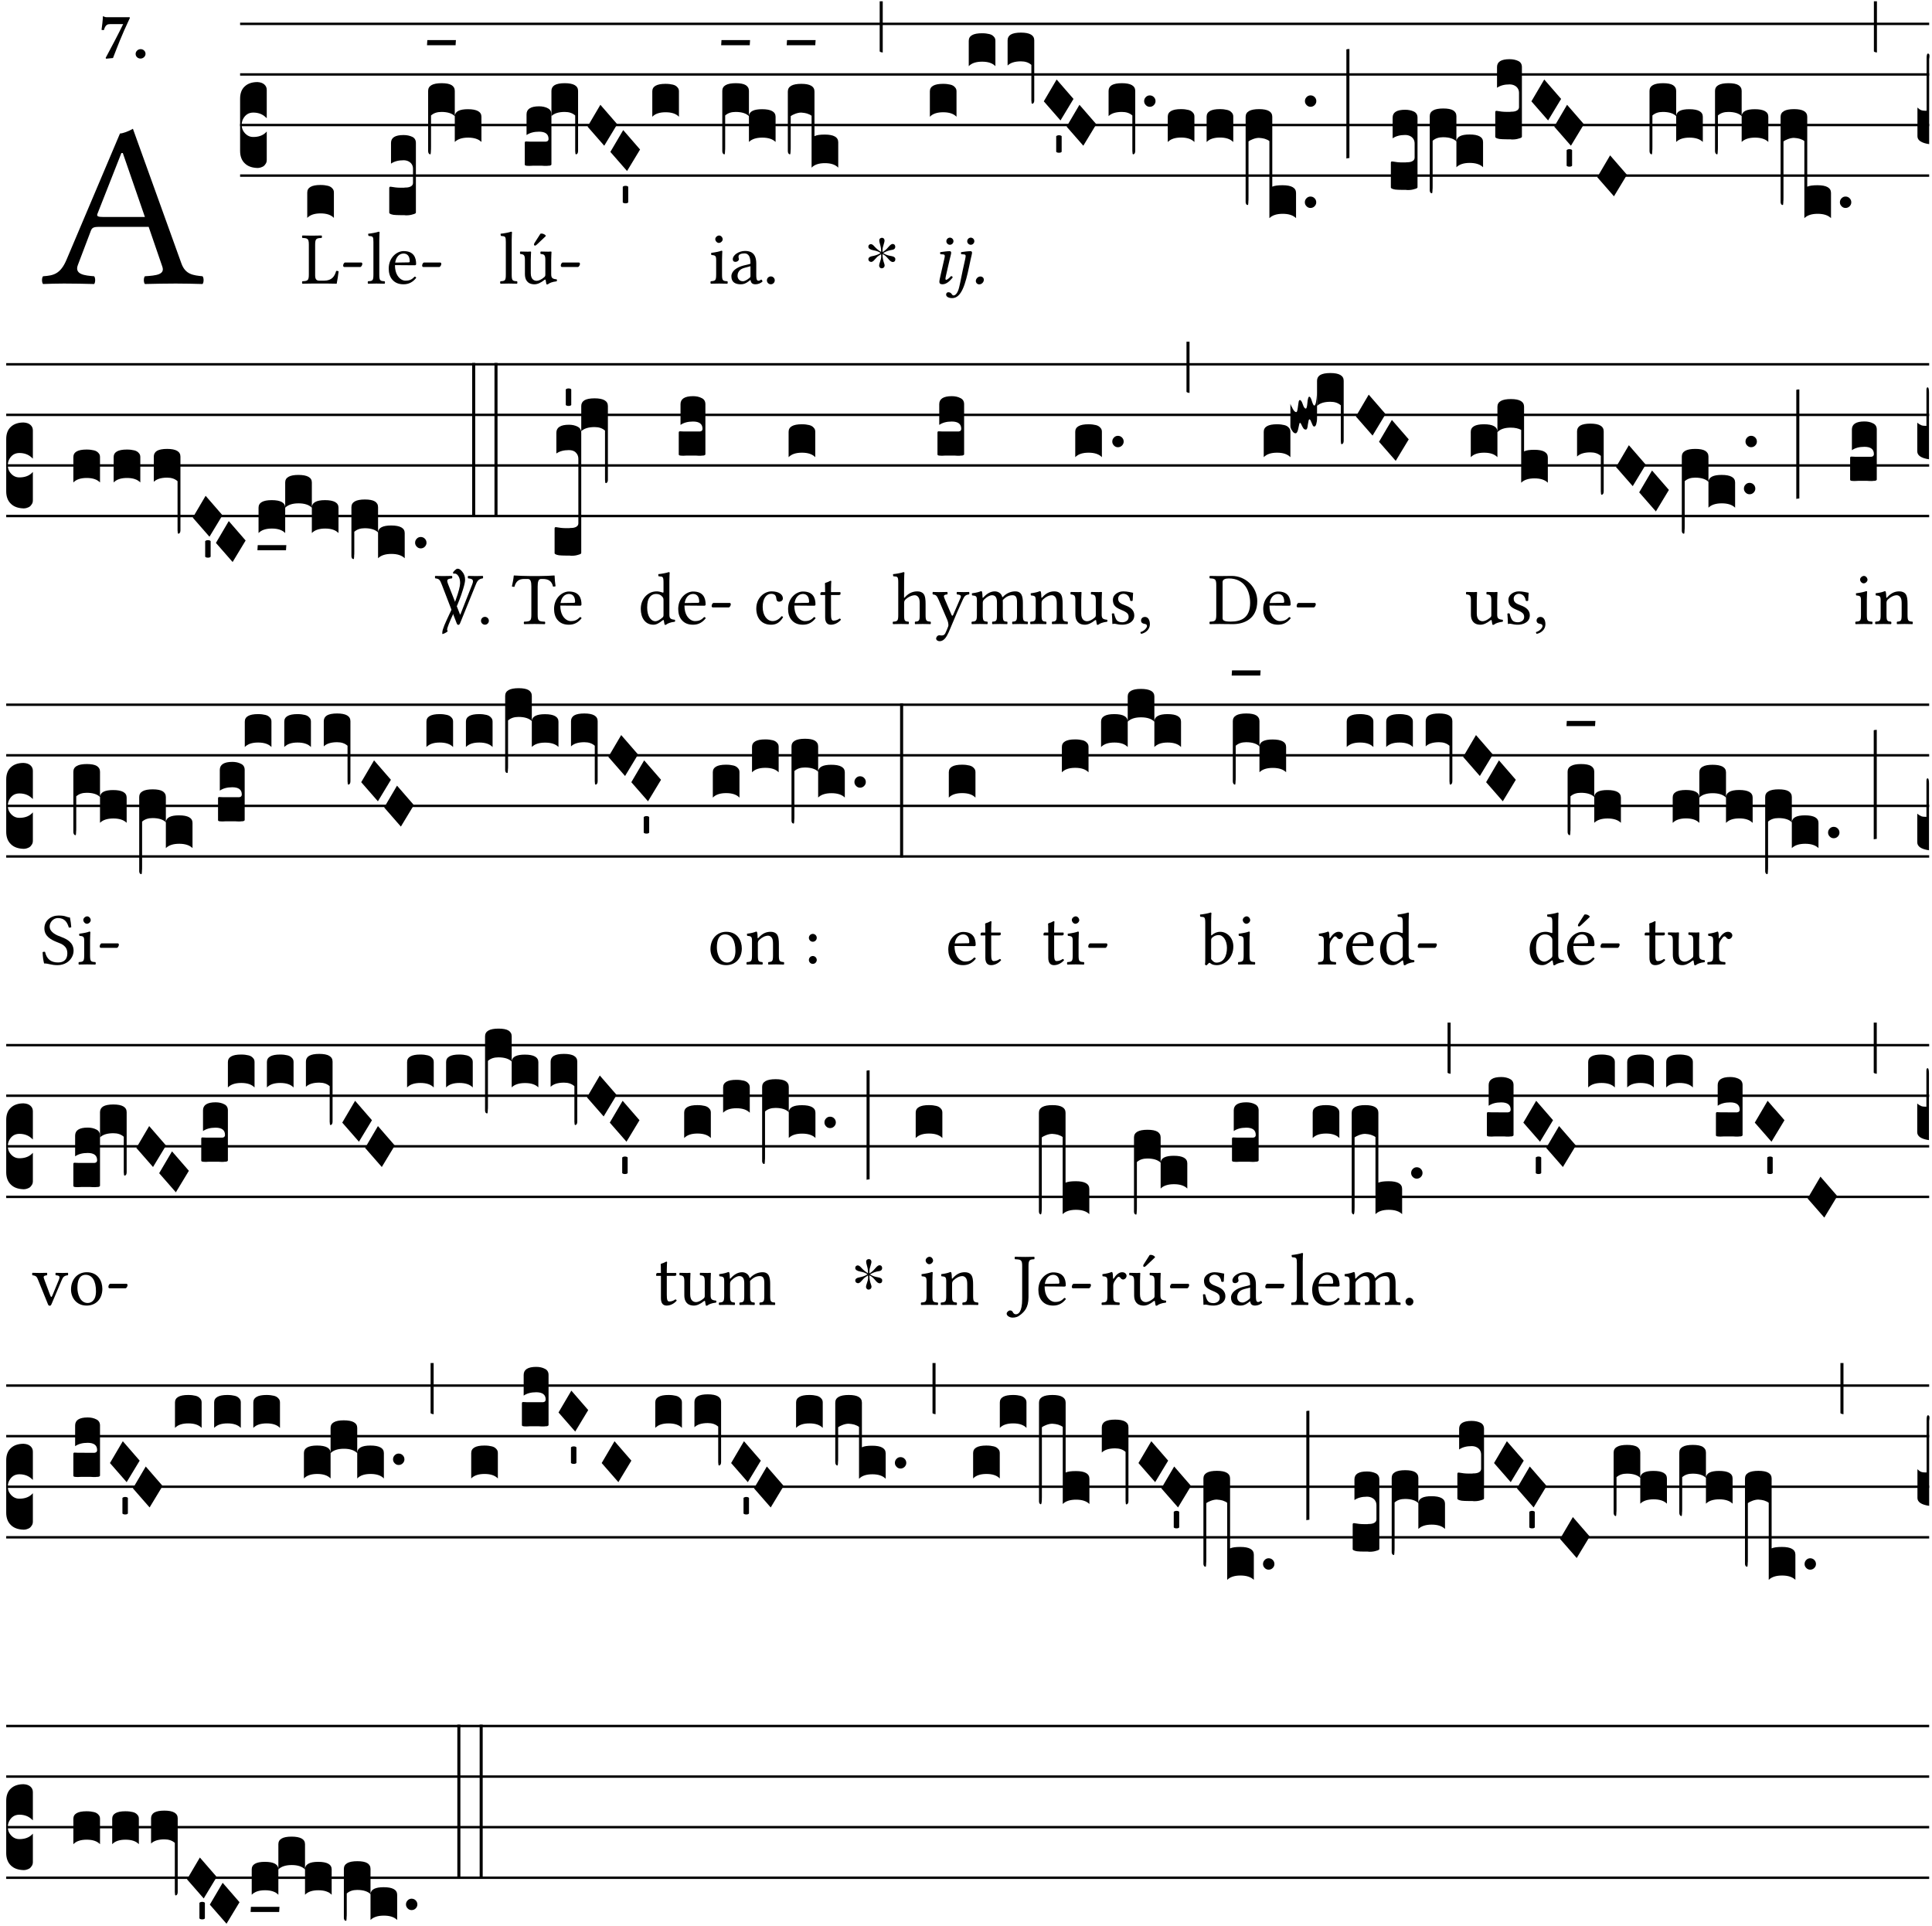 <?xml version="1.0" encoding="UTF-8" standalone="no"?>
<!DOCTYPE svg PUBLIC "-//W3C//DTD SVG 1.1//EN" "http://www.w3.org/Graphics/SVG/1.1/DTD/svg11.dtd">
<svg xmlns="http://www.w3.org/2000/svg" xmlns:xlink="http://www.w3.org/1999/xlink" version="1.1" width="311pt" height="310pt" viewBox="0 0 311 310">
<g enable-background="new">
<clipPath id="cp0">
<path transform="matrix(1,0,0,-1,-71,16251)" d="M 0 0 L 453.543 0 L 453.543 16322.79 L 0 16322.79 Z "/>
</clipPath>
<g clip-path="url(#cp0)">
<symbol id="font_1_22">
<path d="M .154 .081 L .209 .226 C .214 .239 .22 .243 .244 .243 L .455 .243 L .513 .074 C .525 .04 .487 .036 .439 .033 C .433 .027 .433 .006 .439 0 C .476 .001 .531 .002 .57 .002 C .611 .002 .649 .001 .684 0 C .69 .006 .69 .027 .684 .033 C .645 .037 .611 .04 .594 .088 L .388 .66 C .373 .651 .346 .64 .333 .64 L .106 .104 C .08 .042 .05 .036 .006 .033 C 0 .027 0 .006 .006 0 C .032 .001 .065 .002 .095 .002 C .136 .002 .186 .001 .223 0 C .229 .006 .229 .027 .223 .033 C .185 .036 .138 .04 .154 .081 M .262 .285 C .24 .285 .233 .288 .237 .298 L .339 .557 L .345 .557 L .439 .285 L .262 .285 Z "/>
</symbol>
<use xlink:href="#font_1_22" transform="matrix(37.858,0,0,-37.858,6.707,45.715)"/>
<symbol id="font_2_18">
<path d="M .124 .51 L .319 .51 C .253 .374 .139 .156 .061 .012 L .067 0 L .169 .01 C .236 .181 .29 .331 .419 .603 L .413 .612 L .078 .612 C .044 .612 .042 .622 .024 .626 C .021 .626 .02 .626 .02 .623 C .019 .575 .008 .478 0 .426 C .013 .422 .023 .421 .035 .423 C .057 .503 .091 .51 .124 .51 Z "/>
</symbol>
<symbol id="font_2_f">
<path d="M 0 .068 C 0 .03 .032 0 .072 0 C .112 0 .146 .032 .146 .07 C .146 .109 .114 .139 .074 .139 C .034 .139 0 .107 0 .068 Z "/>
</symbol>
<use xlink:href="#font_2_18" transform="matrix(10.909,0,0,-10.909,16.345,9.448)"/>
<use xlink:href="#font_2_f" transform="matrix(10.909,0,0,-10.909,21.832,9.426)"/>
<path transform="matrix(1,0,0,-1,38.65,3.841)" stroke-width=".388" stroke-linecap="butt" stroke-miterlimit="10" stroke-linejoin="miter" fill="none" stroke="#000000" d="M 0 0 L 271.894 0 "/>
<path transform="matrix(1,0,0,-1,38.65,11.982)" stroke-width=".388" stroke-linecap="butt" stroke-miterlimit="10" stroke-linejoin="miter" fill="none" stroke="#000000" d="M 0 0 L 271.894 0 "/>
<path transform="matrix(1,0,0,-1,38.65,20.123)" stroke-width=".388" stroke-linecap="butt" stroke-miterlimit="10" stroke-linejoin="miter" fill="none" stroke="#000000" d="M 0 0 L 271.894 0 "/>
<path transform="matrix(1,0,0,-1,38.65,28.263)" stroke-width=".388" stroke-linecap="butt" stroke-miterlimit="10" stroke-linejoin="miter" fill="none" stroke="#000000" d="M 0 0 L 271.894 0 "/>
<symbol id="font_3_d">
<path d="M 0 .106 L 0 .432 C 0 .465 .01 .491 .029 .508 C .048 .526 .075 .535 .108 .535 C .127 .534 .141 .529 .151 .52 C .161 .511 .166 .5 .166 .486 L .166 .31 L .156 .319 C .137 .336 .112 .345 .082 .345 C .054 .345 .033 .332 .019 .306 C .013 .295 .01 .282 .01 .268 C .01 .255 .013 .242 .02 .23 C .027 .219 .035 .21 .046 .203 C .057 .196 .069 .193 .082 .193 C .113 .193 .137 .201 .156 .217 L .166 .227 L .166 .05 C .166 .039 .163 .03 .157 .023 C .152 .015 .145 .009 .136 .006 C .127 .002 .118 0 .108 0 C .075 .001 .048 .01 .029 .029 C .01 .047 0 .073 0 .106 Z "/>
</symbol>
<use xlink:href="#font_3_d" transform="matrix(25.843,0,0,-25.843,38.65,27.036)"/>
<symbol id="font_1_2d">
<path d="M .136 .002 L .349 .002 C .376 .002 .468 0 .468 0 C .478 .05 .488 .115 .494 .167 C .484 .172 .473 .174 .461 .172 C .441 .1 .404 .041 .298 .041 L .235 .041 C .196 .041 .178 .06 .178 .111 L .178 .525 C .178 .608 .195 .613 .265 .616 C .271 .622 .271 .643 .265 .649 C .22 .648 .173 .647 .135 .647 C .099 .647 .052 .648 .006 .649 C 0 .643 0 .622 .006 .616 C .076 .613 .093 .608 .093 .525 L .093 .124 C .093 .041 .076 .036 .006 .033 C 0 .027 0 .006 .006 0 C .045 .001 .102 .002 .136 .002 Z "/>
</symbol>
<symbol id="font_1_e">
<path d="M .231 0 C .244 0 .258 .028 .258 .04 C .258 .05 .254 .06 .244 .06 L .025 .06 C .013 .06 0 .037 0 .019 C 0 .009 .006 0 .015 0 L .231 0 Z "/>
</symbol>
<use xlink:href="#font_1_2d" transform="matrix(11.955,0,0,-11.955,48.603,45.664)"/>
<use xlink:href="#font_1_e" transform="matrix(11.955,0,0,-11.955,55.239,42.974)"/>
<symbol id="font_3_40">
<path d="M .082 .205 C .101 .205 .116 .203 .128 .2 C .141 .197 .15 .191 .156 .184 C .163 .177 .166 .169 .166 .158 L .166 0 C .148 .019 .12 .028 .083 .028 C .046 .028 .018 .019 0 0 L 0 .158 C 0 .189 .027 .205 .082 .205 Z "/>
</symbol>
<use xlink:href="#font_3_40" transform="matrix(25.843,0,0,-25.843,49.459,35.072)"/>
<symbol id="font_1_4d">
<path d="M .078 .124 C .078 .041 .067 .036 .006 .033 C 0 .027 0 .006 .006 0 C .041 .001 .078 .002 .118 .002 C .158 .002 .196 .001 .229 0 C .235 .006 .235 .027 .229 .033 C .168 .036 .157 .041 .157 .124 L .157 .585 C .157 .65 .161 .69 .161 .69 C .161 .697 .157 .7 .148 .7 C .123 .69 .048 .676 .008 .673 C .006 .665 .008 .649 .014 .643 C .072 .639 .078 .636 .078 .561 L .078 .124 Z "/>
</symbol>
<symbol id="font_1_46">
<path d="M .349 .103 C .312 .065 .283 .049 .225 .049 C .189 .049 .147 .07 .116 .121 C .096 .154 .084 .2 .084 .258 L .35 .256 C .362 .256 .369 .262 .369 .273 C .369 .357 .339 .447 .2 .447 C .113 .447 0 .364 0 .212 C 0 .156 .014 .102 .047 .064 C .081 .024 .128 0 .2 0 C .276 0 .33 .035 .37 .087 C .367 .097 .361 .102 .349 .103 M .087 .292 C .106 .405 .176 .414 .2 .414 C .238 .414 .283 .393 .283 .309 C .283 .3 .279 .295 .268 .295 L .087 .292 Z "/>
</symbol>
<use xlink:href="#font_1_4d" transform="matrix(11.955,0,0,-11.955,59.178,45.664)"/>
<use xlink:href="#font_1_46" transform="matrix(11.955,0,0,-11.955,62.574,45.759)"/>
<use xlink:href="#font_1_e" transform="matrix(11.955,0,0,-11.955,67.953,42.974)"/>
<symbol id="font_3_105">
<path d="M 0 .016 L 0 .169 C 0 .175 .002 .178 .006 .178 L .01 .178 C .031 .174 .051 .172 .069 .172 C .073 .172 .077 .172 .081 .172 C .085 .172 .089 .172 .092 .172 C .096 .173 .099 .173 .102 .173 C .117 .173 .128 .176 .136 .181 C .144 .186 .148 .193 .148 .202 L .148 .289 C .148 .299 .146 .308 .142 .315 C .138 .323 .131 .33 .122 .335 C .113 .34 .102 .343 .089 .343 C .057 .343 .031 .336 .011 .322 L .011 .451 C .011 .484 .037 .5 .089 .5 C .11 .5 .128 .496 .143 .489 C .158 .482 .166 .469 .166 .451 L .166 .017 C .166 .013 .16 .009 .147 .006 C .135 .002 .122 0 .107 0 C .104 0 .099 0 .094 .001 C .089 .001 .082 .001 .074 .001 C .052 .001 .036 .002 .027 .003 C .009 .006 0 .011 0 .016 Z "/>
</symbol>
<symbol id="font_3_1ae">
<path d="M 0 .021 L 0 .395 C 0 .427 .028 .443 .084 .443 C .112 .443 .133 .439 .146 .431 C .159 .423 .166 .411 .166 .395 L .166 .241 C .17 .268 .197 .281 .248 .281 C .304 .281 .332 .265 .332 .234 L .332 .077 C .314 .095 .286 .104 .249 .104 C .212 .104 .184 .095 .166 .077 L .166 .238 C .149 .255 .121 .264 .083 .264 C .056 .264 .035 .257 .018 .242 L .018 .047 C .018 .035 .018 .026 .017 .02 C .017 .014 .017 .01 .016 .007 C .016 .004 .016 .002 .015 .001 C .014 0 .013 0 .011 0 C .008 .001 .005 .003 .003 .007 C .001 .01 0 .015 0 .021 Z "/>
</symbol>
<symbol id="font_3_7f">
<path d="M .002 .032 L .18 .032 L .178 0 L 0 0 L .002 .032 Z "/>
</symbol>
<use xlink:href="#font_3_105" transform="matrix(25.843,0,0,-25.843,62.658,34.658)"/>
<use xlink:href="#font_3_1ae" transform="matrix(25.843,0,0,-25.843,68.918,24.839)"/>
<use xlink:href="#font_3_7f" transform="matrix(25.843,0,0,-25.843,68.737,7.281)"/>
<symbol id="font_1_ba">
<path d="M .197 .003 C .236 .003 .283 .023 .332 .063 C .337 .067 .346 .069 .347 .062 C .35 .037 .358 .003 .358 .003 C .366 0 .371 .001 .377 .003 C .399 .021 .434 .036 .495 .043 C .501 .049 .501 .064 .495 .07 C .431 .075 .422 .094 .422 .143 L .422 .335 C .422 .365 .426 .438 .426 .438 C .426 .441 .423 .444 .418 .444 C .413 .443 .398 .442 .383 .442 C .351 .442 .315 .443 .281 .444 C .275 .438 .275 .417 .281 .411 C .33 .408 .343 .396 .343 .33 L .343 .137 C .343 .118 .341 .11 .327 .098 C .29 .066 .252 .05 .227 .05 C .197 .05 .147 .064 .147 .153 L .147 .335 C .147 .365 .151 .438 .151 .438 C .151 .441 .148 .444 .143 .444 C .138 .443 .123 .442 .108 .442 C .076 .442 .04 .443 .006 .444 C 0 .438 0 .417 .006 .411 C .054 .407 .068 .396 .068 .331 L .068 .139 C .068 .07 .098 .003 .197 .003 M .277 .684 L .201 .565 C .193 .552 .19 .548 .19 .537 C .19 .53 .197 .524 .204 .524 C .211 .524 .219 .528 .234 .543 L .349 .652 L .346 .663 C .323 .685 .297 .686 .291 .686 C .286 .686 .28 .685 .277 .684 Z "/>
</symbol>
<use xlink:href="#font_1_4d" transform="matrix(11.955,0,0,-11.955,80.492,45.664)"/>
<use xlink:href="#font_1_ba" transform="matrix(11.955,0,0,-11.955,83.684,45.795)"/>
<use xlink:href="#font_1_e" transform="matrix(11.955,0,0,-11.955,90.272,42.974)"/>
<symbol id="font_3_104">
<path d="M .131 0 C .126 0 .118 0 .107 .001 C .096 .001 .087 .001 .078 .001 C .07 .001 .06 .001 .049 .001 C .038 0 .031 0 .028 0 C .016 0 .008 .001 .005 .002 C .002 .003 0 .005 0 .009 L 0 .143 C 0 .149 .002 .152 .006 .152 L .01 .152 C .015 .151 .036 .151 .075 .151 L .109 .151 C .12 .151 .128 .151 .132 .151 C .137 .152 .14 .153 .143 .155 C .146 .158 .148 .162 .148 .168 C .148 .198 .128 .213 .089 .213 C .057 .213 .031 .206 .011 .192 L .011 .321 C .011 .354 .037 .371 .089 .371 C .11 .371 .128 .367 .143 .359 C .158 .352 .166 .339 .166 .321 L .166 .01 C .166 .008 .165 .006 .164 .005 C .163 .004 .161 .003 .158 .002 C .155 .001 .151 .001 .146 .001 C .142 0 .137 0 .131 0 Z "/>
</symbol>
<symbol id="font_3_f2">
<path d="M 0 .395 C 0 .411 .007 .423 .02 .431 C .034 .439 .055 .443 .083 .443 C .138 .443 .166 .427 .166 .395 L .166 .021 C .166 .009 .162 .002 .155 0 C .153 0 .152 0 .151 .001 C .15 .002 .15 .004 .149 .007 C .149 .01 .149 .014 .148 .02 C .148 .026 .148 .035 .148 .047 L .148 .242 C .131 .257 .11 .264 .083 .264 C .045 .264 .017 .255 0 .238 L 0 .395 Z "/>
</symbol>
<symbol id="font_3_1a">
<path d="M 0 .119 L .08 .255 L .185 .134 L .104 0 L 0 .119 Z "/>
</symbol>
<symbol id="font_3_59">
<path d="M 0 .103 C .004 .107 .01 .109 .017 .109 C .025 .109 .031 .107 .034 .103 L .034 .006 C .031 .002 .026 0 .017 0 C .009 0 .003 .002 0 .006 L 0 .103 Z "/>
</symbol>
<use xlink:href="#font_3_104" transform="matrix(25.843,0,0,-25.843,84.475,26.7)"/>
<use xlink:href="#font_3_f2" transform="matrix(25.843,0,0,-25.843,88.765,24.839)"/>
<use xlink:href="#font_3_1a" transform="matrix(25.843,0,0,-25.843,94.578,23.456)"/>
<use xlink:href="#font_3_1a" transform="matrix(25.843,0,0,-25.843,98.252,27.527)"/>
<use xlink:href="#font_3_59" transform="matrix(25.843,0,0,-25.843,100.249,32.727)"/>
<use xlink:href="#font_3_40" transform="matrix(25.843,0,0,-25.843,105.002,18.792)"/>
<symbol id="font_1_4a">
<path d="M .157 .124 L .157 .323 C .157 .373 .161 .437 .161 .437 C .161 .441 .156 .444 .148 .444 C .12 .433 .08 .424 .011 .415 C .009 .409 .011 .393 .013 .387 C .068 .382 .078 .376 .078 .319 L .078 .124 C .078 .041 .067 .038 .006 .033 C 0 .027 0 .006 .006 0 C .039 .001 .078 .002 .118 .002 C .158 .002 .196 .001 .229 0 C .235 .006 .235 .027 .229 .033 C .168 .037 .157 .041 .157 .124 M .066 .601 C .066 .575 .09 .549 .114 .549 C .142 .549 .166 .576 .166 .597 C .166 .621 .145 .649 .118 .649 C .094 .649 .066 .625 .066 .601 Z "/>
</symbol>
<symbol id="font_1_42">
<path d="M .257 .058 C .263 .027 .274 0 .324 0 C .362 0 .398 .017 .419 .037 C .417 .049 .413 .058 .402 .064 C .395 .058 .378 .048 .365 .048 C .336 .048 .335 .087 .335 .133 L .335 .28 C .335 .422 .257 .449 .184 .449 C .102 .449 .019 .395 .019 .338 C .019 .314 .031 .302 .054 .302 C .083 .302 .101 .323 .101 .336 C .101 .343 .1 .35 .098 .354 C .097 .357 .096 .363 .096 .374 C .096 .405 .138 .416 .176 .416 C .21 .416 .257 .399 .257 .286 C .257 .279 .254 .275 .251 .274 L .165 .253 C .069 .229 0 .176 0 .108 C 0 .026 .056 0 .126 0 C .161 0 .191 .008 .235 .042 L .255 .058 L .257 .058 M .257 .243 L .257 .111 C .257 .098 .251 .091 .243 .085 C .217 .064 .183 .041 .155 .041 C .105 .041 .083 .081 .083 .112 C .083 .157 .104 .203 .178 .222 L .257 .243 Z "/>
</symbol>
<symbol id="font_1_f">
<path d="M 0 .053 C 0 .024 .024 0 .053 0 C .082 0 .106 .024 .106 .053 C .106 .082 .082 .106 .053 .106 C .024 .106 0 .082 0 .053 Z "/>
</symbol>
<use xlink:href="#font_1_4a" transform="matrix(11.955,0,0,-11.955,114.35,45.664)"/>
<use xlink:href="#font_1_42" transform="matrix(11.955,0,0,-11.955,117.733,45.759)"/>
<use xlink:href="#font_1_f" transform="matrix(11.955,0,0,-11.955,123.448,45.759)"/>
<symbol id="font_3_1af">
<path d="M 0 .104 L 0 .474 C 0 .506 .028 .522 .084 .522 C .139 .522 .166 .506 .166 .474 L .166 .196 C .179 .203 .2 .206 .23 .206 C .286 .206 .314 .19 .314 .158 L .314 0 C .296 .019 .268 .028 .231 .028 C .194 .028 .166 .019 .148 0 L .148 .323 C .144 .326 .14 .329 .135 .331 C .13 .333 .125 .335 .12 .337 C .115 .338 .109 .34 .102 .341 C .096 .342 .09 .342 .083 .343 C .071 .343 .058 .34 .045 .335 C .032 .33 .023 .325 .018 .321 L .018 .13 C .018 .118 .018 .109 .017 .103 C .017 .097 .017 .093 .016 .09 C .016 .087 .016 .085 .015 .084 C .014 .083 .013 .083 .011 .083 C .008 .084 .005 .086 .003 .09 C .001 .093 0 .098 0 .104 Z "/>
</symbol>
<symbol id="font_3_73">
<path d="M .002 .032 L .18 .032 L .178 0 L 0 0 L .002 .032 Z "/>
</symbol>
<use xlink:href="#font_3_1ae" transform="matrix(25.843,0,0,-25.843,116.269,24.839)"/>
<use xlink:href="#font_3_7f" transform="matrix(25.843,0,0,-25.843,116.088,7.281)"/>
<use xlink:href="#font_3_1af" transform="matrix(25.843,0,0,-25.843,126.819,26.984)"/>
<use xlink:href="#font_3_73" transform="matrix(25.843,0,0,-25.843,126.638,7.281)"/>
<symbol id="font_4_25">
<path d="M .172 .184 L .172 .191 C .145 .174 .128 .162 .12 .155 C .113 .149 .099 .134 .078 .11 C .064 .094 .05 .086 .036 .086 C .014 .089 .002 .101 0 .121 C 0 .14 .013 .154 .039 .161 C .046 .163 .053 .165 .062 .166 C .097 .173 .128 .184 .154 .199 C .157 .201 .161 .203 .165 .206 L .154 .213 C .135 .226 .107 .236 .068 .243 C .024 .251 .001 .267 0 .29 C 0 .307 .008 .319 .023 .324 C .027 .325 .031 .326 .034 .326 C .048 .326 .064 .315 .082 .294 C .11 .263 .139 .24 .168 .223 L .172 .221 L .172 .234 C .172 .261 .167 .292 .157 .325 C .15 .348 .147 .365 .147 .376 C .147 .393 .155 .404 .171 .409 C .174 .41 .178 .411 .182 .411 C .199 .411 .21 .403 .216 .387 C .217 .383 .218 .379 .218 .374 C .218 .365 .215 .349 .208 .328 C .197 .296 .191 .268 .191 .245 L .191 .219 L .198 .223 C .221 .236 .245 .257 .27 .287 C .293 .314 .312 .328 .326 .328 C .345 .328 .356 .319 .361 .301 C .362 .297 .362 .293 .362 .289 C .362 .27 .352 .257 .331 .251 C .325 .25 .318 .248 .311 .247 C .277 .242 .244 .23 .213 .213 L .199 .205 L .207 .2 C .234 .183 .267 .172 .304 .166 C .338 .161 .357 .15 .362 .134 L .363 .122 C .363 .101 .354 .089 .336 .086 L .328 .085 C .311 .085 .291 .099 .268 .128 C .242 .159 .219 .179 .198 .188 L .191 .191 L .191 .184 C .191 .145 .198 .108 .211 .072 C .216 .058 .219 .047 .219 .04 C .219 .023 .211 .01 .195 .003 C .19 .001 .185 0 .18 0 C .165 0 .154 .008 .148 .023 C .146 .028 .145 .032 .145 .037 C .145 .049 .149 .064 .156 .083 C .167 .113 .173 .138 .173 .158 L .173 .167 L .172 .184 Z "/>
</symbol>
<use xlink:href="#font_4_25" transform="matrix(11.955,0,0,-11.955,139.783,43.189)"/>
<symbol id="font_3_2a">
<path d="M 0 .319 L .019 .319 L .019 0 C .01 .001 .003 .003 0 .007 L 0 .319 Z "/>
</symbol>
<use xlink:href="#font_3_2a" transform="matrix(25.843,0,0,-25.843,141.606,8.454)"/>
<symbol id="font_5_4a">
<path d="M .138 .33 C .147 .369 .159 .408 .159 .425 C .159 .439 .151 .446 .138 .446 C .106 .446 .061 .439 .014 .433 C .007 .425 .009 .414 .015 .405 L .055 .402 C .067 .401 .073 .392 .073 .382 C .073 .373 .071 .359 .064 .331 L .017 .125 C .01 .093 0 .052 0 .033 C 0 .014 .011 0 .041 0 C .089 0 .134 .034 .18 .093 C .177 .102 .171 .11 .157 .11 C .131 .08 .102 .06 .092 .06 C .085 .06 .082 .065 .082 .077 C .082 .086 .087 .108 .093 .134 L .138 .33 M .094 .58 C .094 .554 .116 .532 .142 .532 C .168 .532 .19 .554 .19 .58 C .19 .606 .168 .628 .142 .628 C .116 .628 .094 .606 .094 .58 Z "/>
</symbol>
<symbol id="font_5_4b">
<path d="M .329 .516 C .338 .556 .349 .598 .349 .611 C .349 .625 .341 .632 .328 .632 C .296 .632 .251 .626 .204 .619 C .197 .611 .199 .6 .205 .591 L .245 .588 C .257 .587 .263 .578 .263 .568 C .263 .559 .261 .545 .255 .517 L .223 .372 C .202 .275 .192 .212 .174 .14 C .152 .054 .118 .036 .1 .036 C .073 .036 .078 .079 .029 .079 C .016 .079 0 .069 0 .048 C 0 .016 .038 0 .082 0 C .207 0 .26 .187 .311 .43 L .329 .516 M .284 .766 C .284 .74 .306 .718 .332 .718 C .358 .718 .38 .74 .38 .766 C .38 .792 .358 .814 .332 .814 C .306 .814 .284 .792 .284 .766 Z "/>
</symbol>
<symbol id="font_5_f">
<path d="M .062 .106 C .026 .106 0 .073 0 .046 C 0 .02 .02 0 .046 0 C .081 0 .108 .032 .108 .062 C .108 .087 .088 .106 .062 .106 Z "/>
</symbol>
<use xlink:href="#font_5_4a" transform="matrix(11.955,0,0,-11.955,151.212,45.759)"/>
<use xlink:href="#font_5_4b" transform="matrix(11.955,0,0,-11.955,152.3,47.983)"/>
<use xlink:href="#font_5_f" transform="matrix(11.955,0,0,-11.955,157.082,45.771)"/>
<symbol id="font_3_b">
<path d="M .06 .01 C .053 .003 .044 0 .035 0 C .026 0 .018 .003 .011 .01 C .004 .017 0 .025 0 .035 C 0 .046 .004 .054 .011 .061 C .018 .068 .026 .071 .035 .071 C .044 .071 .053 .068 .06 .061 C .067 .054 .071 .046 .071 .035 C .071 .025 .067 .017 .06 .01 Z "/>
</symbol>
<symbol id="font_3_1b0">
<path d="M 0 .103 L 0 .631 C 0 .663 .028 .679 .084 .679 C .139 .679 .166 .663 .166 .631 L .166 .196 C .179 .202 .2 .205 .23 .205 C .286 .205 .314 .189 .314 .157 L .314 0 C .296 .018 .268 .027 .231 .027 C .194 .027 .166 .018 .148 0 L .148 .48 C .144 .483 .14 .486 .135 .488 C .13 .49 .125 .492 .12 .494 C .115 .495 .109 .497 .102 .498 C .096 .499 .09 .499 .083 .5 C .071 .5 .058 .497 .045 .492 C .032 .487 .023 .482 .018 .478 L .018 .129 C .018 .118 .018 .109 .017 .103 C .017 .097 .017 .092 .016 .089 C .016 .086 .016 .084 .015 .083 C .014 .082 .013 .082 .011 .082 C .008 .083 .006 .084 .004 .086 C .003 .088 .002 .09 .001 .093 C 0 .096 0 .099 0 .103 Z "/>
</symbol>
<symbol id="font_3_34">
<path d="M .019 .682 L .019 .003 C .009 .002 .003 .001 0 0 L 0 .679 C .003 .681 .01 .682 .019 .682 Z "/>
</symbol>
<symbol id="font_3_1b3">
<path d="M 0 .021 L 0 .48 C 0 .512 .028 .528 .084 .528 C .112 .528 .133 .524 .146 .516 C .159 .508 .166 .496 .166 .48 L .166 .326 C .17 .353 .197 .366 .248 .366 C .304 .366 .332 .35 .332 .319 L .332 .162 C .314 .18 .286 .189 .249 .189 C .212 .189 .184 .18 .166 .162 L .166 .323 C .149 .34 .121 .349 .083 .349 C .056 .349 .035 .342 .018 .327 L .018 .047 C .018 .035 .018 .026 .017 .02 C .017 .014 .017 .01 .016 .007 C .016 .004 .016 .002 .015 .001 C .014 0 .013 0 .011 0 C .008 .001 .006 .002 .004 .004 C .003 .005 .002 .008 .001 .011 C 0 .014 0 .017 0 .021 Z "/>
</symbol>
<symbol id="font_3_14">
<path d="M 0 .049 L 0 .228 C .006 .223 .011 .218 .016 .215 C .021 .212 .027 .21 .033 .209 C .04 .208 .048 .208 .057 .208 L .057 .535 C .057 .554 .06 .564 .065 .564 L .066 .564 C .072 .564 .075 .559 .075 .548 C .075 .543 .074 .537 .073 .53 L .073 0 C .024 .007 0 .024 0 .049 Z "/>
</symbol>
<use xlink:href="#font_3_40" transform="matrix(25.843,0,0,-25.843,149.683,18.792)"/>
<use xlink:href="#font_3_40" transform="matrix(25.843,0,0,-25.843,155.943,10.651)"/>
<use xlink:href="#font_3_f2" transform="matrix(25.843,0,0,-25.843,162.197,16.698)"/>
<use xlink:href="#font_3_1a" transform="matrix(25.843,0,0,-25.843,168.023,19.386)"/>
<use xlink:href="#font_3_59" transform="matrix(25.843,0,0,-25.843,170.02,24.586)"/>
<use xlink:href="#font_3_1a" transform="matrix(25.843,0,0,-25.843,171.696,23.456)"/>
<use xlink:href="#font_3_f2" transform="matrix(25.843,0,0,-25.843,178.453,24.839)"/>
<use xlink:href="#font_3_b" transform="matrix(25.843,0,0,-25.843,184.175,17.191)"/>
<use xlink:href="#font_3_40" transform="matrix(25.843,0,0,-25.843,187.979,22.862)"/>
<use xlink:href="#font_3_40" transform="matrix(25.843,0,0,-25.843,194.233,22.862)"/>
<use xlink:href="#font_3_1b0" transform="matrix(25.843,0,0,-25.843,200.513,35.112)"/>
<use xlink:href="#font_3_b" transform="matrix(25.843,0,0,-25.843,210.044,33.472)"/>
<use xlink:href="#font_3_b" transform="matrix(25.843,0,0,-25.843,210.058,17.187)"/>
<use xlink:href="#font_3_34" transform="matrix(25.843,0,0,-25.843,216.729,25.511)"/>
<use xlink:href="#font_3_105" transform="matrix(25.843,0,0,-25.843,223.892,30.589)"/>
<use xlink:href="#font_3_1b3" transform="matrix(25.843,0,0,-25.843,230.152,31.106)"/>
<use xlink:href="#font_3_105" transform="matrix(25.843,0,0,-25.843,240.696,22.449)"/>
<use xlink:href="#font_3_1a" transform="matrix(25.843,0,0,-25.843,246.515,19.386)"/>
<use xlink:href="#font_3_1a" transform="matrix(25.843,0,0,-25.843,250.189,23.456)"/>
<use xlink:href="#font_3_59" transform="matrix(25.843,0,0,-25.843,252.186,26.826)"/>
<use xlink:href="#font_3_1a" transform="matrix(25.843,0,0,-25.843,257.117,31.597)"/>
<use xlink:href="#font_3_1ae" transform="matrix(25.843,0,0,-25.843,265.528,24.839)"/>
<use xlink:href="#font_3_1ae" transform="matrix(25.843,0,0,-25.843,276.072,24.839)"/>
<use xlink:href="#font_3_1b0" transform="matrix(25.843,0,0,-25.843,286.628,35.112)"/>
<use xlink:href="#font_3_b" transform="matrix(25.843,0,0,-25.843,296.174,33.472)"/>
<use xlink:href="#font_3_2a" transform="matrix(25.843,0,0,-25.843,301.646,8.454)"/>
<use xlink:href="#font_3_14" transform="matrix(25.843,0,0,-25.843,308.657,23.198)"/>
<path transform="matrix(1,0,0,-1,1,58.636)" stroke-width=".388" stroke-linecap="butt" stroke-miterlimit="10" stroke-linejoin="miter" fill="none" stroke="#000000" d="M 0 0 L 309.543 0 "/>
<path transform="matrix(1,0,0,-1,1,66.776)" stroke-width=".388" stroke-linecap="butt" stroke-miterlimit="10" stroke-linejoin="miter" fill="none" stroke="#000000" d="M 0 0 L 309.543 0 "/>
<path transform="matrix(1,0,0,-1,1,74.917)" stroke-width=".388" stroke-linecap="butt" stroke-miterlimit="10" stroke-linejoin="miter" fill="none" stroke="#000000" d="M 0 0 L 309.543 0 "/>
<path transform="matrix(1,0,0,-1,1,83.058)" stroke-width=".388" stroke-linecap="butt" stroke-miterlimit="10" stroke-linejoin="miter" fill="none" stroke="#000000" d="M 0 0 L 309.543 0 "/>
<symbol id="font_3_f3">
<path d="M 0 .48 C 0 .496 .007 .508 .02 .516 C .034 .524 .055 .528 .083 .528 C .138 .528 .166 .512 .166 .48 L .166 .021 C .166 .009 .162 .002 .155 0 C .153 0 .152 0 .151 .001 C .15 .002 .15 .004 .149 .007 C .149 .01 .149 .014 .148 .02 C .148 .026 .148 .035 .148 .047 L .148 .327 C .131 .342 .11 .349 .083 .349 C .045 .349 .017 .34 0 .323 L 0 .48 Z "/>
</symbol>
<symbol id="font_3_51e">
<path d="M 0 .158 C 0 .189 .027 .205 .082 .205 C .138 .205 .166 .189 .166 .158 L .166 0 C .148 .019 .12 .028 .083 .028 C .046 .028 .018 .019 0 0 L 0 .158 M .166 .315 C .166 .346 .193 .362 .248 .362 C .304 .362 .332 .346 .332 .315 L .332 .158 C .314 .176 .286 .185 .249 .185 C .212 .185 .184 .176 .166 .158 L .166 .315 M .332 .158 C .332 .189 .359 .205 .414 .205 C .47 .205 .498 .189 .498 .158 L .498 0 C .48 .019 .452 .028 .415 .028 C .378 .028 .35 .019 .332 0 L .332 .158 Z "/>
</symbol>
<symbol id="font_3_7d">
<path d="M .002 .032 L .18 .032 L .178 0 L 0 0 L .002 .032 Z "/>
</symbol>
<symbol id="font_3_1b8">
<path d="M 0 .021 L 0 .323 C 0 .355 .028 .371 .084 .371 C .112 .371 .133 .367 .146 .359 C .159 .351 .166 .339 .166 .323 L .166 .169 C .17 .196 .197 .209 .248 .209 C .304 .209 .332 .193 .332 .162 L .332 .005 C .314 .023 .286 .032 .249 .032 C .212 .032 .184 .023 .166 .005 L .166 .166 C .149 .183 .121 .192 .083 .192 C .056 .192 .035 .185 .018 .17 L .018 .047 C .018 .036 .018 .027 .017 .021 C .017 .015 .017 .01 .016 .007 C .016 .004 .016 .002 .015 .001 C .014 0 .013 0 .011 0 C .008 .001 .006 .002 .004 .004 C .003 .006 .002 .008 .001 .011 C 0 .014 0 .017 0 .021 Z "/>
</symbol>
<symbol id="font_3_26">
<path d="M 0 .96 L .019 .96 L .019 0 L 0 0 L 0 .96 Z "/>
</symbol>
<use xlink:href="#font_3_d" transform="matrix(25.843,0,0,-25.843,1,81.83)"/>
<use xlink:href="#font_3_40" transform="matrix(25.843,0,0,-25.843,11.809,77.656)"/>
<use xlink:href="#font_3_40" transform="matrix(25.843,0,0,-25.843,18.296,77.656)"/>
<use xlink:href="#font_3_f3" transform="matrix(25.843,0,0,-25.843,24.756,85.9)"/>
<use xlink:href="#font_3_1a" transform="matrix(25.843,0,0,-25.843,31.031,86.392)"/>
<use xlink:href="#font_3_59" transform="matrix(25.843,0,0,-25.843,33.028,89.76)"/>
<use xlink:href="#font_3_1a" transform="matrix(25.843,0,0,-25.843,34.758,90.461)"/>
<use xlink:href="#font_3_51e" transform="matrix(25.843,0,0,-25.843,41.619,85.798)"/>
<use xlink:href="#font_3_7d" transform="matrix(25.843,0,0,-25.843,41.438,88.568)"/>
<use xlink:href="#font_3_1b8" transform="matrix(25.843,0,0,-25.843,56.568,89.984)"/>
<use xlink:href="#font_3_b" transform="matrix(25.843,0,0,-25.843,66.82,88.266)"/>
<use xlink:href="#font_3_26" transform="matrix(25.843,0,0,-25.843,76.006,83.226)"/>
<use xlink:href="#font_3_26" transform="matrix(25.843,0,0,-25.843,79.598,83.226)"/>
<symbol id="font_4_3e">
<path d="M .204 .394 C .191 .363 .174 .326 .153 .283 C .094 .157 .065 .082 .065 .058 C .065 .055 .066 .052 .067 .049 C .068 .046 .069 .044 .07 .043 C .071 .042 .072 .04 .072 .039 C .073 .037 .072 .035 .07 .034 C .061 .026 .049 .018 .034 .011 C .019 .004 .009 0 .003 0 C .001 0 0 .001 0 .002 L 0 .018 C 0 .029 .002 .042 .007 .059 C .012 .075 .019 .095 .028 .118 C .038 .141 .047 .163 .056 .182 C .065 .202 .078 .229 .093 .262 C .109 .295 .122 .322 .131 .342 C .158 .399 .174 .437 .18 .456 C .22 .567 .24 .644 .24 .686 C .24 .725 .232 .756 .217 .779 C .202 .802 .185 .814 .167 .814 C .164 .814 .16 .813 .155 .812 C .146 .817 .142 .821 .143 .824 C .147 .835 .156 .846 .17 .859 C .184 .872 .195 .879 .204 .879 L .209 .879 C .224 .879 .24 .87 .257 .852 L .266 .842 C .293 .812 .307 .775 .307 .73 C .307 .704 .298 .663 .281 .607 C .264 .551 .247 .502 .23 .459 L .204 .394 Z "/>
</symbol>
<use xlink:href="#font_4_3e" transform="matrix(11.955,0,0,-11.955,71.198,102.048)"/>
<symbol id="font_1_37">
<path d="M .449 .626 C .523 .621 .523 .594 .502 .54 L .344 .139 L .34 .139 L .18 .546 C .157 .606 .163 .619 .231 .626 C .237 .632 .237 .653 .231 .659 C .191 .658 .146 .657 .11 .657 C .074 .657 .039 .658 .006 .659 C 0 .653 .001 .632 .007 .626 C .062 .621 .07 .604 .097 .535 L .294 .023 C .3 .007 .307 0 .317 0 C .328 0 .335 .009 .341 .023 L .548 .533 C .567 .58 .583 .619 .646 .626 C .652 .632 .652 .653 .646 .659 C .616 .658 .581 .657 .558 .657 C .535 .657 .49 .658 .449 .659 C .443 .653 .443 .632 .449 .626 Z "/>
</symbol>
<symbol id="font_1_35">
<path d="M .347 .124 L .347 .506 C .347 .57 .357 .608 .393 .608 L .415 .608 C .49 .608 .537 .582 .554 .505 C .565 .505 .579 .506 .588 .51 C .581 .556 .576 .607 .575 .652 C .575 .653 .573 .655 .572 .655 C .538 .652 .427 .647 .348 .647 L .262 .647 C .185 .647 .067 .652 .029 .655 C .027 .655 .025 .653 .025 .652 C .021 .607 .011 .555 0 .507 C .01 .503 .022 .502 .034 .502 C .054 .582 .1 .608 .166 .608 L .215 .608 C .252 .608 .262 .57 .262 .509 L .262 .124 C .262 .041 .245 .036 .165 .033 C .159 .027 .159 .006 .165 0 C .214 .001 .265 .002 .305 .002 C .343 .002 .394 .001 .444 0 C .45 .006 .45 .027 .444 .033 C .364 .036 .347 .041 .347 .124 Z "/>
</symbol>
<use xlink:href="#font_1_37" transform="matrix(11.955,0,0,-11.955,69.991,100.577)"/>
<use xlink:href="#font_1_f" transform="matrix(11.955,0,0,-11.955,77.427,100.553)"/>
<use xlink:href="#font_1_35" transform="matrix(11.955,0,0,-11.955,82.401,100.458)"/>
<use xlink:href="#font_1_46" transform="matrix(11.955,0,0,-11.955,89.191,100.553)"/>
<symbol id="font_3_107">
<path d="M 0 .016 L 0 .169 C 0 .175 .002 .178 .006 .178 L .01 .178 C .031 .174 .051 .172 .069 .172 C .073 .172 .077 .172 .081 .172 C .085 .172 .089 .172 .092 .172 C .096 .173 .099 .173 .102 .173 C .117 .173 .128 .176 .136 .181 C .144 .186 .148 .193 .148 .202 L .148 .604 C .148 .619 .143 .632 .133 .642 C .123 .653 .108 .658 .089 .658 C .057 .658 .031 .651 .011 .637 L .011 .766 C .011 .799 .037 .816 .089 .816 C .11 .816 .128 .812 .143 .804 C .158 .797 .166 .784 .166 .766 L .166 .017 C .166 .013 .16 .009 .147 .006 C .135 .002 .122 0 .107 0 C .104 0 .099 0 .094 .001 C .089 .001 .082 .001 .074 .001 C .052 .001 .036 .002 .027 .003 C .009 .006 0 .011 0 .016 Z "/>
</symbol>
<use xlink:href="#font_3_107" transform="matrix(25.843,0,0,-25.843,89.275,89.453)"/>
<use xlink:href="#font_3_59" transform="matrix(25.843,0,0,-25.843,91.077,65.338)"/>
<use xlink:href="#font_3_f3" transform="matrix(25.843,0,0,-25.843,93.565,77.759)"/>
<symbol id="font_1_45">
<path d="M .295 .063 C .3 .067 .309 .069 .31 .062 C .313 .038 .321 .003 .321 .003 C .329 0 .334 .001 .34 .003 C .362 .021 .397 .036 .458 .043 C .464 .049 .464 .064 .458 .07 C .394 .075 .385 .094 .385 .143 L .385 .596 C .385 .661 .389 .701 .389 .701 C .389 .708 .385 .711 .376 .711 C .351 .701 .276 .687 .236 .684 C .234 .676 .236 .66 .242 .654 C .245 .654 .248 .654 .251 .654 C .295 .651 .306 .651 .306 .572 L .306 .444 C .306 .437 .304 .435 .297 .435 C .293 .435 .252 .452 .219 .452 C .153 .452 .109 .43 .069 .392 C .026 .349 0 .29 0 .216 C 0 .093 .062 .003 .17 .003 C .209 .003 .246 .023 .295 .063 M .306 .137 C .306 .118 .304 .11 .29 .098 C .253 .066 .221 .05 .196 .05 C .142 .05 .086 .109 .086 .234 C .086 .306 .1 .346 .115 .367 C .146 .414 .188 .417 .208 .417 C .244 .417 .269 .404 .289 .381 C .303 .365 .306 .358 .306 .327 L .306 .137 Z "/>
</symbol>
<use xlink:href="#font_1_45" transform="matrix(11.955,0,0,-11.955,103.149,100.589)"/>
<use xlink:href="#font_1_46" transform="matrix(11.955,0,0,-11.955,109.175,100.553)"/>
<use xlink:href="#font_1_e" transform="matrix(11.955,0,0,-11.955,114.554,97.768)"/>
<use xlink:href="#font_3_104" transform="matrix(25.843,0,0,-25.843,109.26,73.354)"/>
<symbol id="font_1_44">
<path d="M .361 .101 C .357 .11 .349 .114 .34 .115 C .306 .071 .263 .049 .22 .049 C .147 .049 .086 .123 .086 .24 C .086 .35 .134 .416 .2 .416 C .259 .416 .267 .381 .271 .346 C .274 .319 .288 .31 .309 .31 C .33 .31 .358 .323 .358 .354 C .358 .409 .301 .449 .205 .449 C .106 .449 0 .36 0 .218 C 0 .089 .072 0 .198 0 C .258 0 .311 .019 .361 .101 Z "/>
</symbol>
<symbol id="font_1_55">
<path d="M .018 .439 C .004 .439 0 .427 0 .419 L 0 .406 C 0 .401 .001 .4 .005 .4 L .064 .4 L .064 .099 C .064 .028 .095 0 .141 0 C .187 0 .237 .022 .276 .066 C .274 .076 .268 .082 .258 .083 C .232 .063 .202 .055 .176 .055 C .149 .055 .143 .085 .143 .147 L .143 .4 L .247 .4 C .257 .4 .271 .404 .271 .413 L .271 .433 C .271 .437 .268 .439 .263 .439 L .143 .439 L .143 .478 C .143 .543 .147 .583 .147 .583 C .147 .589 .144 .592 .139 .592 C .135 .592 .126 .588 .117 .583 C .106 .577 .096 .572 .083 .569 C .071 .565 .061 .562 .061 .555 C .061 .543 .064 .55 .064 .439 L .018 .439 Z "/>
</symbol>
<use xlink:href="#font_1_44" transform="matrix(11.955,0,0,-11.955,121.743,100.553)"/>
<use xlink:href="#font_1_46" transform="matrix(11.955,0,0,-11.955,126.86,100.553)"/>
<use xlink:href="#font_1_55" transform="matrix(11.955,0,0,-11.955,132.061,100.553)"/>
<use xlink:href="#font_3_40" transform="matrix(25.843,0,0,-25.843,126.945,73.587)"/>
<symbol id="font_1_49">
<path d="M .155 .288 C .155 .309 .164 .321 .172 .33 C .21 .367 .261 .389 .3 .389 C .32 .389 .341 .376 .353 .353 C .363 .333 .365 .306 .365 .276 L .365 .124 C .365 .042 .355 .038 .303 .033 C .298 .027 .298 .006 .303 0 C .331 .001 .365 .002 .405 .002 C .445 .002 .478 .001 .511 0 C .516 .006 .516 .027 .511 .033 C .455 .038 .444 .042 .444 .124 L .444 .273 C .444 .328 .44 .377 .417 .407 C .4 .429 .369 .441 .334 .441 C .285 .441 .225 .428 .164 .36 C .164 .359 .163 .359 .162 .358 C .159 .354 .154 .348 .154 .36 L .155 .585 C .155 .65 .159 .69 .159 .69 C .159 .697 .155 .7 .146 .7 C .121 .69 .046 .676 .006 .673 C .004 .665 .006 .649 .012 .643 C .015 .643 .018 .643 .021 .643 C .065 .64 .076 .64 .076 .561 L .076 .124 C .076 .041 .064 .037 .006 .033 C 0 .027 0 .006 .006 0 C .039 .001 .076 .002 .116 .002 C .154 .002 .187 .001 .215 0 C .221 .006 .221 .027 .215 .033 C .164 .037 .155 .041 .155 .124 L .155 .288 Z "/>
</symbol>
<symbol id="font_1_5a">
<path d="M .194 .072 C .21 .1 .223 .128 .235 .158 C .315 .351 .36 .454 .412 .566 C .432 .608 .446 .624 .493 .63 C .499 .636 .499 .657 .493 .663 C .473 .662 .45 .661 .422 .661 C .392 .661 .361 .662 .331 .663 C .325 .657 .325 .636 .331 .63 C .363 .627 .395 .621 .379 .585 L .28 .356 C .273 .34 .264 .337 .256 .357 L .167 .565 C .149 .607 .144 .626 .2 .63 C .206 .636 .206 .657 .2 .663 C .163 .662 .123 .661 .087 .661 C .053 .661 .026 .662 .006 .663 C 0 .657 0 .636 .006 .63 C .046 .625 .059 .616 .085 .555 L .198 .292 C .207 .272 .222 .226 .212 .198 C .2 .165 .188 .137 .173 .106 C .162 .086 .148 .077 .123 .077 C .109 .077 .105 .08 .094 .08 C .065 .08 .05 .05 .05 .037 C .05 .016 .07 0 .097 0 C .118 0 .158 .008 .194 .072 Z "/>
</symbol>
<use xlink:href="#font_1_49" transform="matrix(11.955,0,0,-11.955,143.686,100.458)"/>
<use xlink:href="#font_1_5a" transform="matrix(11.955,0,0,-11.955,150.094,103.207)"/>
<use xlink:href="#font_3_104" transform="matrix(25.843,0,0,-25.843,150.908,73.354)"/>
<symbol id="font_1_4e">
<path d="M .15 .36 C .149 .39 .147 .426 .142 .436 C .14 .441 .138 .444 .13 .444 C .102 .433 .076 .424 .007 .415 C .005 .409 .007 .393 .009 .387 C .063 .382 .074 .377 .074 .319 L .074 .124 C .074 .042 .061 .037 .006 .033 C 0 .027 0 .006 .006 0 C .036 .001 .074 .002 .114 .002 C .154 .002 .185 .001 .215 0 C .221 .006 .221 .027 .215 .033 C .164 .038 .153 .042 .153 .124 L .153 .288 C .153 .309 .162 .321 .17 .33 C .21 .369 .247 .389 .278 .389 C .316 .389 .344 .365 .344 .298 L .344 .124 C .344 .042 .336 .037 .282 .033 C .277 .027 .277 .006 .282 0 C .307 .001 .344 .002 .384 .002 C .424 .002 .457 .001 .482 0 C .487 .006 .487 .027 .482 .033 C .432 .037 .423 .042 .423 .124 L .423 .283 C .423 .297 .423 .311 .422 .323 C .47 .376 .515 .389 .554 .389 C .592 .389 .614 .367 .614 .3 L .614 .124 C .614 .042 .604 .037 .552 .033 C .547 .027 .547 .006 .552 0 C .577 .001 .614 .002 .654 .002 C .694 .002 .729 .001 .757 0 C .762 .006 .762 .027 .757 .033 C .702 .037 .693 .042 .693 .124 L .693 .282 C .693 .371 .678 .441 .59 .441 C .539 .441 .477 .422 .425 .367 C .422 .364 .416 .359 .414 .368 C .405 .409 .366 .441 .314 .441 C .256 .441 .204 .407 .162 .36 C .157 .355 .151 .348 .15 .36 Z "/>
</symbol>
<symbol id="font_1_4f">
<path d="M .164 .36 C .158 .353 .152 .351 .152 .36 C .151 .387 .149 .426 .144 .436 C .142 .441 .14 .444 .132 .444 C .104 .433 .078 .424 .009 .415 C .007 .409 .009 .393 .011 .387 C .065 .382 .076 .377 .076 .319 L .076 .124 C .076 .042 .066 .038 .006 .033 C 0 .027 0 .006 .006 0 C .036 .001 .076 .002 .116 .002 C .156 .002 .186 .001 .216 0 C .222 .006 .222 .027 .216 .033 C .165 .038 .155 .042 .155 .124 L .155 .288 C .155 .309 .164 .321 .172 .33 C .21 .367 .255 .389 .294 .389 C .314 .389 .335 .376 .347 .353 C .357 .333 .359 .306 .359 .276 L .359 .124 C .359 .042 .349 .038 .297 .033 C .292 .027 .292 .006 .297 0 C .327 .001 .359 .002 .399 .002 C .439 .002 .475 .001 .505 0 C .51 .006 .51 .027 .505 .033 C .449 .038 .438 .042 .438 .124 L .438 .273 C .438 .328 .434 .376 .411 .407 C .394 .429 .363 .441 .328 .441 C .279 .441 .223 .428 .164 .36 Z "/>
</symbol>
<symbol id="font_1_56">
<path d="M .197 .003 C .236 .003 .283 .023 .332 .063 C .337 .067 .346 .069 .347 .062 C .35 .037 .358 .003 .358 .003 C .366 0 .371 .001 .377 .003 C .399 .021 .434 .036 .495 .043 C .501 .049 .501 .064 .495 .07 C .431 .075 .422 .094 .422 .143 L .422 .335 C .422 .365 .426 .438 .426 .438 C .426 .441 .423 .444 .418 .444 C .413 .443 .398 .442 .383 .442 C .351 .442 .315 .443 .281 .444 C .275 .438 .275 .417 .281 .411 C .33 .408 .343 .396 .343 .33 L .343 .137 C .343 .118 .341 .11 .327 .098 C .29 .066 .252 .05 .227 .05 C .197 .05 .147 .064 .147 .153 L .147 .335 C .147 .365 .151 .438 .151 .438 C .151 .441 .148 .444 .143 .444 C .138 .443 .123 .442 .108 .442 C .076 .442 .04 .443 .006 .444 C 0 .438 0 .417 .006 .411 C .054 .407 .068 .396 .068 .331 L .068 .139 C .068 .07 .098 .003 .197 .003 Z "/>
</symbol>
<symbol id="font_1_54">
<path d="M 0 .148 C .004 .099 .007 .052 .007 .01 C .017 .012 .027 .013 .032 .013 C .039 .013 .045 .013 .052 .011 C .079 .004 .106 0 .143 0 C .199 0 .302 .027 .302 .126 C .302 .194 .253 .234 .185 .259 C .125 .282 .085 .297 .085 .352 C .085 .393 .121 .416 .155 .416 C .177 .416 .235 .408 .248 .323 C .254 .317 .274 .318 .28 .324 C .283 .36 .285 .397 .286 .43 C .255 .435 .207 .449 .155 .449 C .081 .449 .014 .401 .014 .337 C .014 .264 .047 .233 .124 .201 C .207 .167 .226 .146 .226 .103 C .226 .054 .178 .033 .141 .033 C .102 .033 .08 .046 .07 .057 C .048 .08 .037 .124 .031 .149 C .025 .155 .006 .154 0 .148 Z "/>
</symbol>
<symbol id="font_1_d">
<path d="M .061 .228 C .03 .228 .008 .207 .008 .179 C .008 .148 .034 .138 .052 .135 C .071 .133 .088 .127 .088 .104 C .088 .083 .052 .037 0 .024 C 0 .014 .002 .007 .009 0 C .069 .011 .127 .059 .127 .129 C .127 .189 .101 .228 .061 .228 Z "/>
</symbol>
<use xlink:href="#font_1_4e" transform="matrix(11.955,0,0,-11.955,156.371,100.458)"/>
<use xlink:href="#font_1_4f" transform="matrix(11.955,0,0,-11.955,165.816,100.458)"/>
<use xlink:href="#font_1_56" transform="matrix(11.955,0,0,-11.955,172.295,100.589)"/>
<use xlink:href="#font_1_54" transform="matrix(11.955,0,0,-11.955,178.978,100.553)"/>
<use xlink:href="#font_1_d" transform="matrix(11.955,0,0,-11.955,183.581,102.024)"/>
<use xlink:href="#font_3_40" transform="matrix(25.843,0,0,-25.843,173.085,73.587)"/>
<use xlink:href="#font_3_b" transform="matrix(25.843,0,0,-25.843,179.047,71.985)"/>
<use xlink:href="#font_3_2a" transform="matrix(25.843,0,0,-25.843,190.992,63.249)"/>
<symbol id="font_1_25">
<path d="M .135 .647 C .099 .647 .046 .648 .006 .649 C 0 .643 0 .622 .006 .616 C .076 .613 .093 .608 .093 .525 L .093 .124 C .093 .041 .076 .036 .006 .033 C 0 .027 0 .006 .006 0 C .045 .001 .098 .002 .136 .002 C .173 .002 .215 0 .318 0 C .459 0 .645 .064 .645 .31 C .645 .496 .492 .649 .3 .649 C .229 .649 .174 .647 .135 .647 M .178 .086 L .178 .566 C .178 .601 .213 .615 .262 .615 C .478 .615 .549 .44 .549 .286 C .549 .084 .428 .034 .287 .034 C .189 .034 .178 .054 .178 .086 Z "/>
</symbol>
<use xlink:href="#font_1_25" transform="matrix(11.955,0,0,-11.955,194.675,100.458)"/>
<use xlink:href="#font_1_46" transform="matrix(11.955,0,0,-11.955,203.343,100.553)"/>
<use xlink:href="#font_1_e" transform="matrix(11.955,0,0,-11.955,208.723,97.768)"/>
<symbol id="font_3_4d">
<path d="M 0 .046 L 0 .185 C .001 .183 .002 .179 .004 .174 C .007 .169 .009 .165 .011 .161 C .013 .157 .015 .152 .018 .148 C .021 .143 .024 .139 .027 .137 C .03 .134 .033 .133 .036 .133 C .039 .133 .041 .135 .042 .14 C .044 .145 .045 .151 .046 .159 C .047 .166 .048 .173 .049 .181 C .05 .188 .051 .194 .052 .2 C .054 .205 .056 .208 .059 .208 C .065 .208 .071 .2 .077 .182 C .083 .164 .089 .155 .096 .155 C .101 .155 .104 .167 .106 .191 C .108 .215 .112 .228 .117 .229 C .123 .229 .129 .219 .134 .201 C .14 .182 .145 .173 .149 .174 C .152 .174 .154 .176 .155 .18 C .157 .184 .159 .189 .16 .197 C .161 .205 .162 .211 .163 .217 C .164 .223 .164 .23 .165 .24 C .166 .249 .166 .254 .166 .255 L .166 .094 C .166 .08 .164 .068 .161 .058 C .158 .048 .154 .043 .148 .043 C .144 .043 .14 .047 .137 .055 C .134 .063 .13 .07 .127 .078 C .124 .085 .121 .088 .118 .088 C .115 .088 .112 .077 .109 .056 C .107 .034 .103 .024 .096 .024 C .089 .024 .084 .027 .079 .035 C .075 .042 .071 .049 .068 .056 C .065 .063 .062 .066 .059 .066 C .057 .066 .054 .055 .05 .034 C .046 .012 .04 .001 .033 .001 C .026 -0 .018 .005 .011 .017 C .004 .027 0 .037 0 .046 Z "/>
</symbol>
<use xlink:href="#font_3_40" transform="matrix(25.843,0,0,-25.843,203.428,73.587)"/>
<use xlink:href="#font_3_4d" transform="matrix(25.843,0,0,-25.843,207.718,69.765)"/>
<use xlink:href="#font_3_f2" transform="matrix(25.843,0,0,-25.843,212.008,71.492)"/>
<use xlink:href="#font_3_1a" transform="matrix(25.843,0,0,-25.843,218.259,70.11)"/>
<use xlink:href="#font_3_1a" transform="matrix(25.843,0,0,-25.843,221.987,74.181)"/>
<use xlink:href="#font_1_56" transform="matrix(11.955,0,0,-11.955,235.965,100.589)"/>
<use xlink:href="#font_1_54" transform="matrix(11.955,0,0,-11.955,242.648,100.553)"/>
<use xlink:href="#font_1_d" transform="matrix(11.955,0,0,-11.955,247.251,102.024)"/>
<symbol id="font_3_51f">
<path d="M 0 .317 C 0 .348 .027 .364 .082 .364 C .138 .364 .166 .348 .166 .317 L .166 .159 C .148 .178 .12 .187 .083 .187 C .046 .187 .018 .178 0 .159 L 0 .317 M .166 .473 C .166 .505 .194 .521 .25 .521 C .305 .521 .332 .505 .332 .473 L .332 .195 C .345 .202 .367 .205 .396 .205 C .452 .205 .48 .189 .48 .157 L .48 0 C .462 .018 .434 .027 .397 .027 C .36 .027 .332 .018 .314 0 L .314 .329 C .297 .338 .276 .343 .249 .343 C .212 .343 .184 .334 .166 .315 L .166 .473 Z "/>
</symbol>
<use xlink:href="#font_3_51f" transform="matrix(25.843,0,0,-25.843,236.755,77.696)"/>
<use xlink:href="#font_3_f2" transform="matrix(25.843,0,0,-25.843,253.863,79.634)"/>
<use xlink:href="#font_3_1a" transform="matrix(25.843,0,0,-25.843,260.138,78.25)"/>
<use xlink:href="#font_3_1a" transform="matrix(25.843,0,0,-25.843,263.866,82.321)"/>
<use xlink:href="#font_3_1b3" transform="matrix(25.843,0,0,-25.843,270.726,85.9)"/>
<use xlink:href="#font_3_b" transform="matrix(25.843,0,0,-25.843,280.723,79.555)"/>
<use xlink:href="#font_3_b" transform="matrix(25.843,0,0,-25.843,280.978,71.982)"/>
<use xlink:href="#font_3_34" transform="matrix(25.843,0,0,-25.843,289.154,80.306)"/>
<use xlink:href="#font_1_4a" transform="matrix(11.955,0,0,-11.955,298.633,100.458)"/>
<use xlink:href="#font_1_4f" transform="matrix(11.955,0,0,-11.955,301.825,100.458)"/>
<symbol id="font_3_16">
<path d="M 0 .049 L 0 .228 C .009 .22 .018 .215 .025 .212 C .032 .209 .043 .208 .057 .208 L .057 .429 C .057 .442 .059 .448 .064 .448 L .065 .448 C .07 .447 .073 .437 .073 .416 L .073 0 C .024 .007 0 .024 0 .049 Z "/>
</symbol>
<use xlink:href="#font_3_104" transform="matrix(25.843,0,0,-25.843,297.821,77.423)"/>
<use xlink:href="#font_3_16" transform="matrix(25.843,0,0,-25.843,308.631,73.923)"/>
<path transform="matrix(1,0,0,-1,1,113.43)" stroke-width=".388" stroke-linecap="butt" stroke-miterlimit="10" stroke-linejoin="miter" fill="none" stroke="#000000" d="M 0 0 L 309.543 0 "/>
<path transform="matrix(1,0,0,-1,1,121.571)" stroke-width=".388" stroke-linecap="butt" stroke-miterlimit="10" stroke-linejoin="miter" fill="none" stroke="#000000" d="M 0 0 L 309.543 0 "/>
<path transform="matrix(1,0,0,-1,1,129.712)" stroke-width=".388" stroke-linecap="butt" stroke-miterlimit="10" stroke-linejoin="miter" fill="none" stroke="#000000" d="M 0 0 L 309.543 0 "/>
<path transform="matrix(1,0,0,-1,1,137.852)" stroke-width=".388" stroke-linecap="butt" stroke-miterlimit="10" stroke-linejoin="miter" fill="none" stroke="#000000" d="M 0 0 L 309.543 0 "/>
<use xlink:href="#font_3_d" transform="matrix(25.843,0,0,-25.843,1,136.625)"/>
<symbol id="font_1_34">
<path d="M .368 .641 C .31 .649 .312 .668 .214 .668 C .113 .668 .024 .601 .024 .495 C .024 .39 .111 .342 .199 .308 C .259 .285 .333 .257 .333 .159 C .333 .078 .288 .036 .208 .036 C .115 .036 .055 .079 .033 .178 C .02 .182 .01 .18 0 .175 C .004 .098 .008 .072 .02 .023 C .083 .023 .111 0 .2 0 C .245 0 .288 .011 .323 .033 C .381 .069 .417 .13 .417 .194 C .417 .3 .337 .347 .255 .378 C .195 .4 .095 .438 .095 .522 C .095 .578 .146 .634 .205 .634 C .302 .634 .333 .572 .353 .506 C .364 .504 .377 .505 .386 .512 C .382 .56 .378 .588 .368 .641 Z "/>
</symbol>
<use xlink:href="#font_1_34" transform="matrix(11.955,0,0,-11.955,6.859,155.348)"/>
<use xlink:href="#font_1_4a" transform="matrix(11.955,0,0,-11.955,12.621,155.252)"/>
<use xlink:href="#font_1_e" transform="matrix(11.955,0,0,-11.955,16.052,152.563)"/>
<use xlink:href="#font_3_1ae" transform="matrix(25.843,0,0,-25.843,11.809,134.428)"/>
<use xlink:href="#font_3_1b3" transform="matrix(25.843,0,0,-25.843,22.409,140.696)"/>
<use xlink:href="#font_3_104" transform="matrix(25.843,0,0,-25.843,35.098,132.219)"/>
<use xlink:href="#font_3_40" transform="matrix(25.843,0,0,-25.843,39.404,120.24)"/>
<use xlink:href="#font_3_40" transform="matrix(25.843,0,0,-25.843,45.761,120.24)"/>
<use xlink:href="#font_3_f2" transform="matrix(25.843,0,0,-25.843,52.119,126.287)"/>
<use xlink:href="#font_3_1a" transform="matrix(25.843,0,0,-25.843,58.145,128.975)"/>
<use xlink:href="#font_3_1a" transform="matrix(25.843,0,0,-25.843,61.843,133.046)"/>
<use xlink:href="#font_3_40" transform="matrix(25.843,0,0,-25.843,68.644,120.24)"/>
<use xlink:href="#font_3_40" transform="matrix(25.843,0,0,-25.843,75.001,120.24)"/>
<use xlink:href="#font_3_1b3" transform="matrix(25.843,0,0,-25.843,81.318,124.414)"/>
<use xlink:href="#font_3_f2" transform="matrix(25.843,0,0,-25.843,91.917,126.287)"/>
<use xlink:href="#font_3_1a" transform="matrix(25.843,0,0,-25.843,97.929,124.905)"/>
<use xlink:href="#font_3_1a" transform="matrix(25.843,0,0,-25.843,101.626,128.975)"/>
<use xlink:href="#font_3_59" transform="matrix(25.843,0,0,-25.843,103.623,134.175)"/>
<symbol id="font_1_50">
<path d="M 0 .215 C 0 .113 .068 0 .21 0 C .274 0 .323 .023 .357 .056 C .402 .1 .422 .163 .422 .224 C .422 .328 .365 .449 .212 .449 C .146 .449 .092 .422 .055 .379 C .019 .336 0 .278 0 .215 M .197 .414 C .283 .414 .336 .336 .336 .192 C .336 .066 .271 .035 .224 .035 C .12 .035 .086 .161 .086 .238 C .086 .325 .107 .414 .197 .414 Z "/>
</symbol>
<symbol id="font_1_1b">
<path d="M 0 .053 C 0 .024 .024 0 .053 0 C .082 0 .106 .024 .106 .053 C .106 .082 .082 .106 .053 .106 C .024 .106 0 .082 0 .053 M 0 .351 C 0 .322 .024 .298 .053 .298 C .082 .298 .106 .322 .106 .351 C .106 .38 .082 .404 .053 .404 C .024 .404 0 .38 0 .351 Z "/>
</symbol>
<use xlink:href="#font_1_50" transform="matrix(11.955,0,0,-11.955,114.367,155.348)"/>
<use xlink:href="#font_1_4f" transform="matrix(11.955,0,0,-11.955,120.142,155.252)"/>
<use xlink:href="#font_1_1b" transform="matrix(11.955,0,0,-11.955,130.208,155.145)"/>
<use xlink:href="#font_3_40" transform="matrix(25.843,0,0,-25.843,114.745,128.381)"/>
<use xlink:href="#font_3_40" transform="matrix(25.843,0,0,-25.843,121.054,124.31)"/>
<use xlink:href="#font_3_1b3" transform="matrix(25.843,0,0,-25.843,127.411,132.554)"/>
<use xlink:href="#font_3_b" transform="matrix(25.843,0,0,-25.843,137.539,126.781)"/>
<use xlink:href="#font_3_26" transform="matrix(25.843,0,0,-25.843,144.891,138.02)"/>
<use xlink:href="#font_1_46" transform="matrix(11.955,0,0,-11.955,152.648,155.348)"/>
<use xlink:href="#font_1_55" transform="matrix(11.955,0,0,-11.955,157.849,155.348)"/>
<use xlink:href="#font_3_40" transform="matrix(25.843,0,0,-25.843,152.733,128.381)"/>
<use xlink:href="#font_1_55" transform="matrix(11.955,0,0,-11.955,167.98,155.348)"/>
<use xlink:href="#font_1_4a" transform="matrix(11.955,0,0,-11.955,171.746,155.252)"/>
<use xlink:href="#font_1_e" transform="matrix(11.955,0,0,-11.955,175.177,152.563)"/>
<use xlink:href="#font_3_40" transform="matrix(25.843,0,0,-25.843,170.934,124.31)"/>
<use xlink:href="#font_3_51e" transform="matrix(25.843,0,0,-25.843,177.243,120.24)"/>
<symbol id="font_1_43">
<path d="M .161 .406 C .155 .4 .151 .402 .151 .411 L .151 .595 C .151 .66 .155 .7 .155 .7 C .155 .707 .151 .71 .142 .71 C .117 .7 .042 .686 .002 .683 C 0 .675 .002 .659 .008 .653 C .011 .653 .014 .653 .017 .653 C .061 .65 .072 .65 .072 .571 L .072 .083 C .072 .044 .071 .026 .068 .012 C .073 .004 .078 0 .09 0 C .096 .006 .106 .015 .114 .024 C .124 .036 .13 .036 .141 .027 C .164 .008 .194 .002 .229 .002 C .331 .002 .45 .095 .45 .254 C .45 .376 .36 .451 .273 .451 C .23 .451 .192 .434 .161 .406 M .168 .375 C .194 .398 .224 .407 .253 .407 C .314 .407 .364 .333 .364 .236 C .364 .122 .318 .036 .223 .036 C .192 .036 .171 .058 .151 .083 L .151 .333 C .151 .354 .155 .364 .168 .375 Z "/>
</symbol>
<use xlink:href="#font_1_43" transform="matrix(11.955,0,0,-11.955,193.154,155.372)"/>
<use xlink:href="#font_1_4a" transform="matrix(11.955,0,0,-11.955,199.263,155.252)"/>
<use xlink:href="#font_3_1ae" transform="matrix(25.843,0,0,-25.843,198.45,126.287)"/>
<use xlink:href="#font_3_7f" transform="matrix(25.843,0,0,-25.843,198.269,108.73)"/>
<symbol id="font_1_53">
<path d="M .156 .36 C .154 .4 .153 .426 .148 .436 C .146 .441 .144 .444 .136 .444 C .108 .433 .082 .424 .013 .415 C .011 .409 .013 .393 .015 .387 C .069 .382 .08 .377 .08 .319 L .08 .124 C .08 .041 .068 .037 .006 .033 C 0 .027 0 .006 .006 0 C .041 .001 .08 .002 .12 .002 C .16 .002 .206 .001 .241 0 C .247 .006 .247 .027 .241 .033 C .171 .038 .159 .041 .159 .124 L .159 .263 C .159 .289 .171 .312 .183 .33 C .194 .346 .217 .379 .229 .379 C .238 .379 .247 .377 .255 .366 C .262 .356 .274 .343 .291 .343 C .315 .343 .338 .368 .338 .393 C .338 .412 .32 .441 .278 .441 C .231 .441 .19 .397 .167 .358 C .161 .347 .156 .355 .156 .36 Z "/>
</symbol>
<use xlink:href="#font_1_53" transform="matrix(11.955,0,0,-11.955,212.145,155.252)"/>
<use xlink:href="#font_1_46" transform="matrix(11.955,0,0,-11.955,216.7,155.348)"/>
<use xlink:href="#font_1_45" transform="matrix(11.955,0,0,-11.955,222.152,155.384)"/>
<use xlink:href="#font_1_e" transform="matrix(11.955,0,0,-11.955,228.213,152.563)"/>
<use xlink:href="#font_3_40" transform="matrix(25.843,0,0,-25.843,216.785,120.24)"/>
<use xlink:href="#font_3_40" transform="matrix(25.843,0,0,-25.843,223.142,120.24)"/>
<use xlink:href="#font_3_f2" transform="matrix(25.843,0,0,-25.843,229.5,126.287)"/>
<use xlink:href="#font_3_1a" transform="matrix(25.843,0,0,-25.843,235.526,124.905)"/>
<use xlink:href="#font_3_1a" transform="matrix(25.843,0,0,-25.843,239.224,128.975)"/>
<symbol id="font_1_a9">
<path d="M .349 .103 C .312 .065 .283 .049 .225 .049 C .189 .049 .147 .07 .116 .121 C .096 .154 .084 .2 .084 .258 L .35 .256 C .362 .256 .369 .262 .369 .273 C .369 .357 .339 .447 .2 .447 C .113 .447 0 .364 0 .212 C 0 .156 .014 .102 .047 .064 C .081 .024 .128 0 .2 0 C .276 0 .33 .035 .37 .087 C .367 .097 .361 .102 .349 .103 M .087 .292 C .106 .405 .176 .414 .2 .414 C .238 .414 .283 .393 .283 .309 C .283 .3 .279 .295 .268 .295 L .087 .292 M .233 .681 L .157 .562 C .149 .549 .146 .545 .146 .534 C .146 .527 .153 .521 .16 .521 C .167 .521 .175 .525 .19 .54 L .305 .649 L .302 .66 C .279 .682 .253 .683 .247 .683 C .242 .683 .236 .682 .233 .681 Z "/>
</symbol>
<use xlink:href="#font_1_45" transform="matrix(11.955,0,0,-11.955,246.232,155.384)"/>
<use xlink:href="#font_1_a9" transform="matrix(11.955,0,0,-11.955,252.258,155.348)"/>
<use xlink:href="#font_1_e" transform="matrix(11.955,0,0,-11.955,257.637,152.563)"/>
<use xlink:href="#font_3_1ae" transform="matrix(25.843,0,0,-25.843,252.342,134.428)"/>
<use xlink:href="#font_3_7f" transform="matrix(25.843,0,0,-25.843,252.161,116.87)"/>
<use xlink:href="#font_1_55" transform="matrix(11.955,0,0,-11.955,264.752,155.348)"/>
<use xlink:href="#font_1_56" transform="matrix(11.955,0,0,-11.955,268.47,155.384)"/>
<use xlink:href="#font_1_53" transform="matrix(11.955,0,0,-11.955,274.818,155.252)"/>
<use xlink:href="#font_3_51e" transform="matrix(25.843,0,0,-25.843,269.26,132.452)"/>
<use xlink:href="#font_3_1b3" transform="matrix(25.843,0,0,-25.843,284.146,140.696)"/>
<use xlink:href="#font_3_b" transform="matrix(25.843,0,0,-25.843,294.269,134.921)"/>
<use xlink:href="#font_3_34" transform="matrix(25.843,0,0,-25.843,301.62,135.1)"/>
<use xlink:href="#font_3_16" transform="matrix(25.843,0,0,-25.843,308.631,136.857)"/>
<path transform="matrix(1,0,0,-1,1,168.225)" stroke-width=".388" stroke-linecap="butt" stroke-miterlimit="10" stroke-linejoin="miter" fill="none" stroke="#000000" d="M 0 0 L 309.543 0 "/>
<path transform="matrix(1,0,0,-1,1,176.366)" stroke-width=".388" stroke-linecap="butt" stroke-miterlimit="10" stroke-linejoin="miter" fill="none" stroke="#000000" d="M 0 0 L 309.543 0 "/>
<path transform="matrix(1,0,0,-1,1,184.506)" stroke-width=".388" stroke-linecap="butt" stroke-miterlimit="10" stroke-linejoin="miter" fill="none" stroke="#000000" d="M 0 0 L 309.543 0 "/>
<path transform="matrix(1,0,0,-1,1,192.647)" stroke-width=".388" stroke-linecap="butt" stroke-miterlimit="10" stroke-linejoin="miter" fill="none" stroke="#000000" d="M 0 0 L 309.543 0 "/>
<use xlink:href="#font_3_d" transform="matrix(25.843,0,0,-25.843,1,191.418)"/>
<symbol id="font_1_57">
<path d="M .32 .41 C .374 .406 .38 .394 .359 .343 L .278 .147 C .262 .108 .257 .108 .241 .15 L .169 .343 C .151 .391 .147 .403 .2 .41 C .206 .416 .206 .437 .2 .443 C .167 .442 .132 .441 .099 .441 C .066 .441 .036 .442 .006 .443 C 0 .437 0 .416 .006 .41 C .059 .404 .066 .388 .086 .337 L .214 .021 C .22 .006 .226 0 .239 0 C .249 0 .256 .006 .263 .023 L .396 .336 C .415 .38 .426 .405 .482 .41 C .488 .416 .488 .437 .482 .443 C .462 .442 .438 .441 .412 .441 C .379 .441 .345 .442 .32 .443 C .314 .437 .314 .416 .32 .41 Z "/>
</symbol>
<use xlink:href="#font_1_57" transform="matrix(11.955,0,0,-11.955,5.156,210.167)"/>
<use xlink:href="#font_1_50" transform="matrix(11.955,0,0,-11.955,11.432,210.143)"/>
<use xlink:href="#font_1_e" transform="matrix(11.955,0,0,-11.955,17.446,207.357)"/>
<use xlink:href="#font_3_104" transform="matrix(25.843,0,0,-25.843,11.809,191.083)"/>
<use xlink:href="#font_3_f2" transform="matrix(25.843,0,0,-25.843,16.099,189.223)"/>
<use xlink:href="#font_3_1a" transform="matrix(25.843,0,0,-25.843,21.945,187.84)"/>
<use xlink:href="#font_3_1a" transform="matrix(25.843,0,0,-25.843,25.622,191.91)"/>
<use xlink:href="#font_3_104" transform="matrix(25.843,0,0,-25.843,32.395,187.013)"/>
<use xlink:href="#font_3_40" transform="matrix(25.843,0,0,-25.843,36.685,175.034)"/>
<use xlink:href="#font_3_40" transform="matrix(25.843,0,0,-25.843,42.965,175.034)"/>
<use xlink:href="#font_3_f2" transform="matrix(25.843,0,0,-25.843,49.245,181.081)"/>
<use xlink:href="#font_3_1a" transform="matrix(25.843,0,0,-25.843,55.094,183.77)"/>
<use xlink:href="#font_3_1a" transform="matrix(25.843,0,0,-25.843,58.771,187.84)"/>
<use xlink:href="#font_3_40" transform="matrix(25.843,0,0,-25.843,65.53,175.034)"/>
<use xlink:href="#font_3_40" transform="matrix(25.843,0,0,-25.843,71.81,175.034)"/>
<use xlink:href="#font_3_1b3" transform="matrix(25.843,0,0,-25.843,78.08,179.208)"/>
<use xlink:href="#font_3_f2" transform="matrix(25.843,0,0,-25.843,88.637,181.081)"/>
<use xlink:href="#font_3_1a" transform="matrix(25.843,0,0,-25.843,94.483,179.7)"/>
<use xlink:href="#font_3_1a" transform="matrix(25.843,0,0,-25.843,98.16,183.77)"/>
<use xlink:href="#font_3_59" transform="matrix(25.843,0,0,-25.843,100.157,188.97)"/>
<use xlink:href="#font_1_55" transform="matrix(11.955,0,0,-11.955,105.627,210.143)"/>
<use xlink:href="#font_1_56" transform="matrix(11.955,0,0,-11.955,109.345,210.179)"/>
<use xlink:href="#font_1_4e" transform="matrix(11.955,0,0,-11.955,115.693,210.047)"/>
<use xlink:href="#font_3_40" transform="matrix(25.843,0,0,-25.843,110.135,183.175)"/>
<use xlink:href="#font_3_40" transform="matrix(25.843,0,0,-25.843,116.403,179.105)"/>
<use xlink:href="#font_3_1b3" transform="matrix(25.843,0,0,-25.843,122.683,187.349)"/>
<use xlink:href="#font_3_b" transform="matrix(25.843,0,0,-25.843,132.713,181.575)"/>
<use xlink:href="#font_4_25" transform="matrix(11.955,0,0,-11.955,137.671,207.573)"/>
<use xlink:href="#font_3_34" transform="matrix(25.843,0,0,-25.843,139.493,189.895)"/>
<use xlink:href="#font_1_4a" transform="matrix(11.955,0,0,-11.955,148.216,210.047)"/>
<use xlink:href="#font_1_4f" transform="matrix(11.955,0,0,-11.955,151.408,210.047)"/>
<use xlink:href="#font_3_40" transform="matrix(25.843,0,0,-25.843,147.404,183.175)"/>
<symbol id="font_1_2b">
<path d="M .294 .695 C .294 .778 .311 .783 .371 .786 C .377 .792 .377 .813 .371 .819 C .333 .818 .29 .817 .251 .817 C .215 .817 .162 .818 .112 .819 C .106 .813 .106 .792 .112 .786 C .192 .783 .209 .778 .209 .695 L .209 .253 C .209 .073 .157 .045 .124 .045 C .105 .045 .091 .057 .084 .072 C .078 .084 .069 .097 .044 .097 C .03 .097 0 .076 0 .054 C 0 .018 .053 0 .075 0 C .12 0 .151 .008 .192 .043 C .236 .08 .294 .132 .294 .275 L .294 .695 Z "/>
</symbol>
<use xlink:href="#font_1_2b" transform="matrix(11.955,0,0,-11.955,162.045,212.08)"/>
<use xlink:href="#font_1_46" transform="matrix(11.955,0,0,-11.955,167.15,210.143)"/>
<use xlink:href="#font_1_e" transform="matrix(11.955,0,0,-11.955,172.53,207.357)"/>
<symbol id="font_3_1b5">
<path d="M 0 .02 L 0 .633 C 0 .665 .028 .681 .084 .681 C .139 .681 .166 .665 .166 .633 L .166 .198 C .179 .204 .2 .207 .23 .207 C .286 .207 .314 .191 .314 .159 L .314 .002 C .296 .02 .268 .029 .231 .029 C .194 .029 .166 .02 .148 .002 L .148 .482 C .144 .485 .14 .488 .135 .49 C .13 .492 .125 .494 .12 .496 C .115 .497 .109 .499 .102 .5 C .096 .501 .09 .501 .083 .502 C .071 .502 .058 .499 .045 .494 C .032 .489 .023 .484 .018 .48 L .018 .046 C .018 .015 .016 0 .011 0 C .008 .001 .005 .003 .003 .006 C .001 .009 0 .014 0 .02 Z "/>
</symbol>
<use xlink:href="#font_3_1b5" transform="matrix(25.843,0,0,-25.843,167.235,195.477)"/>
<use xlink:href="#font_1_53" transform="matrix(11.955,0,0,-11.955,177.306,210.047)"/>
<use xlink:href="#font_1_ba" transform="matrix(11.955,0,0,-11.955,181.753,210.179)"/>
<use xlink:href="#font_1_e" transform="matrix(11.955,0,0,-11.955,188.341,207.357)"/>
<use xlink:href="#font_3_1b3" transform="matrix(25.843,0,0,-25.843,182.543,195.49)"/>
<use xlink:href="#font_1_54" transform="matrix(11.955,0,0,-11.955,193.642,210.143)"/>
<use xlink:href="#font_1_42" transform="matrix(11.955,0,0,-11.955,198.161,210.143)"/>
<use xlink:href="#font_1_e" transform="matrix(11.955,0,0,-11.955,203.672,207.357)"/>
<use xlink:href="#font_3_104" transform="matrix(25.843,0,0,-25.843,198.317,187.013)"/>
<use xlink:href="#font_1_4d" transform="matrix(11.955,0,0,-11.955,207.828,210.047)"/>
<use xlink:href="#font_1_46" transform="matrix(11.955,0,0,-11.955,211.224,210.143)"/>
<use xlink:href="#font_1_4e" transform="matrix(11.955,0,0,-11.955,216.364,210.047)"/>
<use xlink:href="#font_1_f" transform="matrix(11.955,0,0,-11.955,226.251,210.143)"/>
<use xlink:href="#font_3_40" transform="matrix(25.843,0,0,-25.843,211.309,183.175)"/>
<use xlink:href="#font_3_1b5" transform="matrix(25.843,0,0,-25.843,217.589,195.477)"/>
<use xlink:href="#font_3_b" transform="matrix(25.843,0,0,-25.843,227.154,189.712)"/>
<use xlink:href="#font_3_2a" transform="matrix(25.843,0,0,-25.843,233.018,172.838)"/>
<use xlink:href="#font_3_104" transform="matrix(25.843,0,0,-25.843,239.35,182.943)"/>
<use xlink:href="#font_3_1a" transform="matrix(25.843,0,0,-25.843,245.216,183.77)"/>
<use xlink:href="#font_3_59" transform="matrix(25.843,0,0,-25.843,247.216,188.97)"/>
<use xlink:href="#font_3_1a" transform="matrix(25.843,0,0,-25.843,248.896,187.84)"/>
<use xlink:href="#font_3_40" transform="matrix(25.843,0,0,-25.843,255.655,175.034)"/>
<use xlink:href="#font_3_40" transform="matrix(25.843,0,0,-25.843,261.935,175.034)"/>
<use xlink:href="#font_3_40" transform="matrix(25.843,0,0,-25.843,268.215,175.034)"/>
<use xlink:href="#font_3_104" transform="matrix(25.843,0,0,-25.843,276.218,182.943)"/>
<use xlink:href="#font_3_1a" transform="matrix(25.843,0,0,-25.843,282.472,183.77)"/>
<use xlink:href="#font_3_59" transform="matrix(25.843,0,0,-25.843,284.482,188.97)"/>
<use xlink:href="#font_3_1a" transform="matrix(25.843,0,0,-25.843,290.975,195.981)"/>
<use xlink:href="#font_3_2a" transform="matrix(25.843,0,0,-25.843,301.62,172.838)"/>
<use xlink:href="#font_3_16" transform="matrix(25.843,0,0,-25.843,308.623,183.511)"/>
<path transform="matrix(1,0,0,-1,1,223.019)" stroke-width=".388" stroke-linecap="butt" stroke-miterlimit="10" stroke-linejoin="miter" fill="none" stroke="#000000" d="M 0 0 L 309.543 0 "/>
<path transform="matrix(1,0,0,-1,1,231.16)" stroke-width=".388" stroke-linecap="butt" stroke-miterlimit="10" stroke-linejoin="miter" fill="none" stroke="#000000" d="M 0 0 L 309.543 0 "/>
<path transform="matrix(1,0,0,-1,1,239.301)" stroke-width=".388" stroke-linecap="butt" stroke-miterlimit="10" stroke-linejoin="miter" fill="none" stroke="#000000" d="M 0 0 L 309.543 0 "/>
<path transform="matrix(1,0,0,-1,1,247.441)" stroke-width=".388" stroke-linecap="butt" stroke-miterlimit="10" stroke-linejoin="miter" fill="none" stroke="#000000" d="M 0 0 L 309.543 0 "/>
<use xlink:href="#font_3_d" transform="matrix(25.843,0,0,-25.843,1,246.213)"/>
<use xlink:href="#font_3_104" transform="matrix(25.843,0,0,-25.843,11.809,237.737)"/>
<use xlink:href="#font_3_1a" transform="matrix(25.843,0,0,-25.843,17.701,238.564)"/>
<use xlink:href="#font_3_59" transform="matrix(25.843,0,0,-25.843,19.707,243.764)"/>
<use xlink:href="#font_3_1a" transform="matrix(25.843,0,0,-25.843,21.394,242.635)"/>
<use xlink:href="#font_3_40" transform="matrix(25.843,0,0,-25.843,28.167,229.83)"/>
<use xlink:href="#font_3_40" transform="matrix(25.843,0,0,-25.843,34.473,229.83)"/>
<use xlink:href="#font_3_40" transform="matrix(25.843,0,0,-25.843,40.778,229.83)"/>
<use xlink:href="#font_3_51e" transform="matrix(25.843,0,0,-25.843,48.924,237.969)"/>
<use xlink:href="#font_3_b" transform="matrix(25.843,0,0,-25.843,63.267,235.799)"/>
<use xlink:href="#font_3_2a" transform="matrix(25.843,0,0,-25.843,69.314,227.632)"/>
<use xlink:href="#font_3_40" transform="matrix(25.843,0,0,-25.843,75.852,237.969)"/>
<use xlink:href="#font_3_104" transform="matrix(25.843,0,0,-25.843,84.013,229.597)"/>
<use xlink:href="#font_3_1a" transform="matrix(25.843,0,0,-25.843,89.905,230.424)"/>
<use xlink:href="#font_3_59" transform="matrix(25.843,0,0,-25.843,91.91,235.624)"/>
<use xlink:href="#font_3_1a" transform="matrix(25.843,0,0,-25.843,96.853,238.564)"/>
<use xlink:href="#font_3_40" transform="matrix(25.843,0,0,-25.843,105.481,229.83)"/>
<use xlink:href="#font_3_f2" transform="matrix(25.843,0,0,-25.843,111.787,235.877)"/>
<use xlink:href="#font_3_1a" transform="matrix(25.843,0,0,-25.843,117.692,238.564)"/>
<use xlink:href="#font_3_59" transform="matrix(25.843,0,0,-25.843,119.689,243.764)"/>
<use xlink:href="#font_3_1a" transform="matrix(25.843,0,0,-25.843,121.376,242.635)"/>
<use xlink:href="#font_3_40" transform="matrix(25.843,0,0,-25.843,128.149,229.83)"/>
<use xlink:href="#font_3_1af" transform="matrix(25.843,0,0,-25.843,134.455,238.022)"/>
<use xlink:href="#font_3_b" transform="matrix(25.843,0,0,-25.843,144.052,236.37)"/>
<use xlink:href="#font_3_2a" transform="matrix(25.843,0,0,-25.843,150.108,227.632)"/>
<use xlink:href="#font_3_40" transform="matrix(25.843,0,0,-25.843,156.646,237.969)"/>
<use xlink:href="#font_3_40" transform="matrix(25.843,0,0,-25.843,160.944,229.83)"/>
<use xlink:href="#font_3_1b5" transform="matrix(25.843,0,0,-25.843,167.25,242.131)"/>
<use xlink:href="#font_3_f3" transform="matrix(25.843,0,0,-25.843,177.36,242.143)"/>
<use xlink:href="#font_3_1a" transform="matrix(25.843,0,0,-25.843,183.261,238.564)"/>
<use xlink:href="#font_3_1a" transform="matrix(25.843,0,0,-25.843,186.945,242.635)"/>
<use xlink:href="#font_3_59" transform="matrix(25.843,0,0,-25.843,188.942,246.003)"/>
<use xlink:href="#font_3_1b0" transform="matrix(25.843,0,0,-25.843,193.718,254.29)"/>
<use xlink:href="#font_3_b" transform="matrix(25.843,0,0,-25.843,203.312,252.65)"/>
<use xlink:href="#font_3_34" transform="matrix(25.843,0,0,-25.843,210.283,244.689)"/>
<use xlink:href="#font_3_105" transform="matrix(25.843,0,0,-25.843,217.745,249.767)"/>
<use xlink:href="#font_3_1b3" transform="matrix(25.843,0,0,-25.843,224.027,250.285)"/>
<use xlink:href="#font_3_105" transform="matrix(25.843,0,0,-25.843,234.597,241.627)"/>
<use xlink:href="#font_3_1a" transform="matrix(25.843,0,0,-25.843,240.499,238.564)"/>
<use xlink:href="#font_3_1a" transform="matrix(25.843,0,0,-25.843,244.183,242.635)"/>
<use xlink:href="#font_3_59" transform="matrix(25.843,0,0,-25.843,246.18,246.003)"/>
<use xlink:href="#font_3_1a" transform="matrix(25.843,0,0,-25.843,251.122,250.775)"/>
<use xlink:href="#font_3_1ae" transform="matrix(25.843,0,0,-25.843,259.751,244.017)"/>
<use xlink:href="#font_3_1ae" transform="matrix(25.843,0,0,-25.843,270.321,244.017)"/>
<use xlink:href="#font_3_1b0" transform="matrix(25.843,0,0,-25.843,280.894,254.29)"/>
<use xlink:href="#font_3_b" transform="matrix(25.843,0,0,-25.843,290.488,252.65)"/>
<use xlink:href="#font_3_2a" transform="matrix(25.843,0,0,-25.843,296.26,227.632)"/>
<use xlink:href="#font_3_14" transform="matrix(25.843,0,0,-25.843,308.657,242.377)"/>
<path transform="matrix(1,0,0,-1,1,277.814)" stroke-width=".388" stroke-linecap="butt" stroke-miterlimit="10" stroke-linejoin="miter" fill="none" stroke="#000000" d="M 0 0 L 309.543 0 "/>
<path transform="matrix(1,0,0,-1,1,285.955)" stroke-width=".388" stroke-linecap="butt" stroke-miterlimit="10" stroke-linejoin="miter" fill="none" stroke="#000000" d="M 0 0 L 309.543 0 "/>
<path transform="matrix(1,0,0,-1,1,294.095)" stroke-width=".388" stroke-linecap="butt" stroke-miterlimit="10" stroke-linejoin="miter" fill="none" stroke="#000000" d="M 0 0 L 309.543 0 "/>
<path transform="matrix(1,0,0,-1,1,302.236)" stroke-width=".388" stroke-linecap="butt" stroke-miterlimit="10" stroke-linejoin="miter" fill="none" stroke="#000000" d="M 0 0 L 309.543 0 "/>
<use xlink:href="#font_3_d" transform="matrix(25.843,0,0,-25.843,1,301.007)"/>
<use xlink:href="#font_3_40" transform="matrix(25.843,0,0,-25.843,11.809,296.835)"/>
<use xlink:href="#font_3_40" transform="matrix(25.843,0,0,-25.843,18.063,296.835)"/>
<use xlink:href="#font_3_f3" transform="matrix(25.843,0,0,-25.843,24.317,305.079)"/>
<use xlink:href="#font_3_1a" transform="matrix(25.843,0,0,-25.843,30.105,305.57)"/>
<use xlink:href="#font_3_59" transform="matrix(25.843,0,0,-25.843,32.102,308.938)"/>
<use xlink:href="#font_3_1a" transform="matrix(25.843,0,0,-25.843,33.775,309.64)"/>
<use xlink:href="#font_3_51e" transform="matrix(25.843,0,0,-25.843,40.52,304.975)"/>
<use xlink:href="#font_3_7d" transform="matrix(25.843,0,0,-25.843,40.339,307.745)"/>
<use xlink:href="#font_3_1b8" transform="matrix(25.843,0,0,-25.843,55.353,309.162)"/>
<use xlink:href="#font_3_b" transform="matrix(25.843,0,0,-25.843,65.351,307.444)"/>
<use xlink:href="#font_3_26" transform="matrix(25.843,0,0,-25.843,73.619,302.404)"/>
<use xlink:href="#font_3_26" transform="matrix(25.843,0,0,-25.843,77.211,302.404)"/>
</g>
</g>
</svg>

